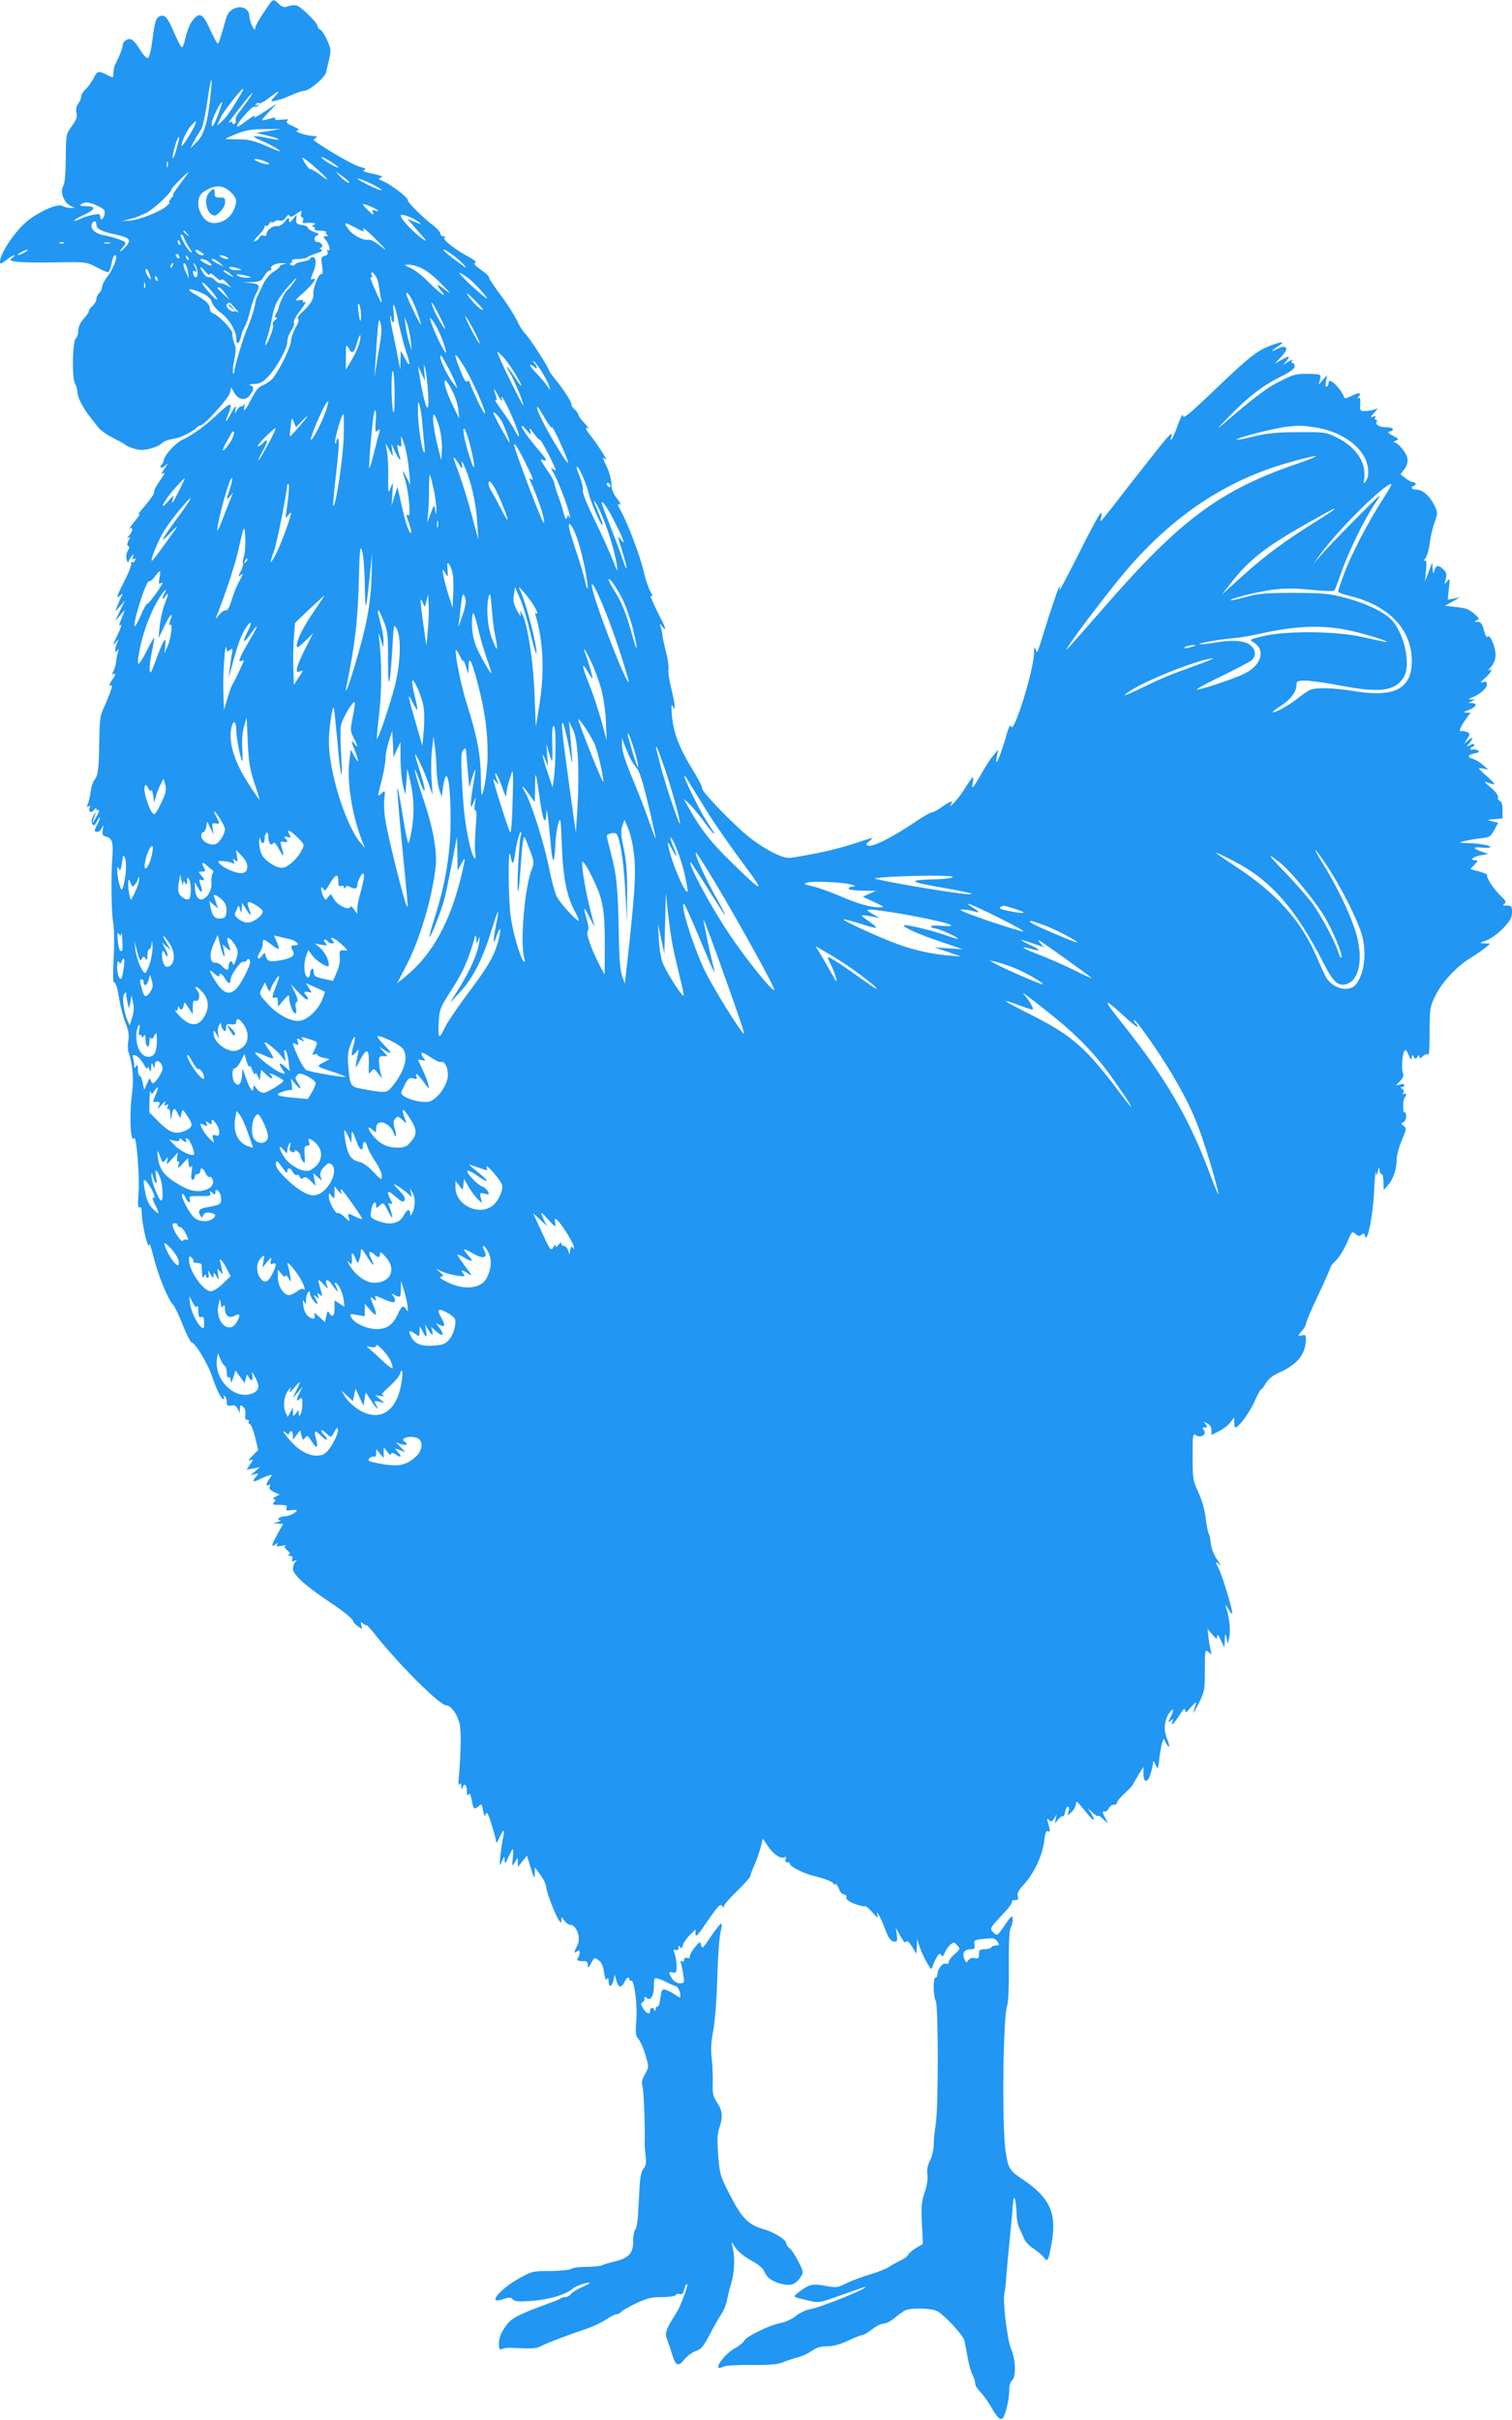 <?xml version="1.0" standalone="no"?>
<!DOCTYPE svg PUBLIC "-//W3C//DTD SVG 20010904//EN"
 "http://www.w3.org/TR/2001/REC-SVG-20010904/DTD/svg10.dtd">
<svg version="1.0" xmlns="http://www.w3.org/2000/svg"
 width="800pt" height="1280pt" viewBox="0 0 800 1280"
 preserveAspectRatio="xMidYMid meet">
<g transform="translate(0,1280) scale(0.1,-0.1)"
fill="#2196f3" stroke="none">
<path d="M1425 12778 c-46 -66 -75 -115 -75 -128 -1 -25 -29 33 -30 61 -1 71
-103 66 -123 -6 -32 -112 -39 -135 -45 -135 -4 0 -22 34 -41 75 -37 83 -55 93
-90 49 -19 -24 -32 -58 -45 -116 -4 -16 -10 -28 -14 -28 -4 0 -23 36 -42 80
-34 79 -47 94 -74 84 -21 -8 -27 -28 -40 -128 -6 -50 -17 -91 -23 -93 -7 -3
-24 15 -39 39 -35 57 -52 70 -75 57 -11 -5 -19 -17 -19 -25 0 -15 -20 -67 -41
-106 -5 -10 -9 -29 -9 -43 0 -29 0 -29 -36 -10 -42 22 -51 19 -69 -19 -9 -18
-27 -44 -41 -57 -13 -12 -24 -30 -24 -39 0 -8 -7 -26 -16 -38 -10 -15 -14 -32
-9 -49 5 -20 -1 -37 -25 -70 -31 -43 -31 -44 -32 -171 -1 -84 -5 -134 -14
-147 -17 -28 3 -85 36 -102 l25 -13 -23 0 c-13 0 -32 5 -43 11 -23 12 -102
-20 -173 -71 -66 -48 -156 -177 -156 -225 0 -13 7 -11 33 9 19 15 38 26 42 26
5 0 0 -6 -10 -14 -17 -13 -16 -14 21 -20 22 -4 114 -6 204 -4 163 3 166 3 218
-24 30 -16 58 -28 63 -28 5 0 11 12 15 28 11 51 15 62 24 62 16 0 -9 -70 -39
-109 -17 -21 -31 -48 -31 -59 0 -11 -7 -25 -15 -32 -8 -7 -15 -21 -15 -31 0
-11 -9 -27 -20 -36 -11 -10 -20 -23 -20 -29 0 -6 -12 -24 -27 -40 -17 -18 -28
-41 -29 -62 0 -19 -6 -37 -12 -41 -18 -11 -23 -204 -6 -237 8 -14 14 -37 14
-50 0 -25 29 -82 64 -126 11 -14 31 -40 44 -56 12 -16 48 -43 80 -58 31 -16
59 -31 62 -34 12 -13 63 -30 89 -30 35 0 93 19 106 35 6 6 21 14 35 18 14 3
35 8 47 10 28 7 84 36 101 53 7 8 18 14 23 14 20 0 150 145 156 173 l6 28 18
-31 c23 -37 61 -40 83 -8 21 29 20 45 -1 51 -10 3 -1 5 20 6 30 1 47 9 71 34
46 46 106 153 106 188 0 17 9 44 20 59 11 16 18 35 15 43 -4 8 12 37 34 65 23
29 34 49 24 45 -10 -4 -14 -2 -10 4 4 6 -4 8 -21 5 -25 -4 -23 -1 21 38 52 46
79 84 52 74 -13 -5 -13 -2 0 30 20 46 20 86 0 86 -8 0 -15 -4 -15 -9 0 -5 -18
-11 -40 -15 -22 -3 -40 -11 -40 -16 0 -5 -8 -6 -17 -3 -11 4 -13 8 -5 11 7 2
10 8 6 13 -3 5 12 9 33 9 22 0 43 4 49 9 5 5 26 14 48 21 28 9 35 15 25 21
-10 6 -10 9 -2 9 7 0 10 7 7 15 -4 8 -14 15 -23 15 -22 0 -23 27 -2 35 12 5 7
10 -17 18 -19 7 -33 17 -33 22 1 6 -13 12 -31 15 -28 4 -33 9 -31 30 l3 25
-20 -24 c-18 -21 -20 -21 -20 -5 0 16 -4 15 -23 -8 -13 -17 -30 -26 -41 -24
-23 3 -56 -22 -56 -42 0 -9 -6 -12 -15 -8 -9 3 -18 -1 -21 -8 -3 -8 -13 -17
-21 -20 -14 -6 -14 -4 -2 11 8 9 22 25 32 35 9 10 17 23 17 29 0 5 4 8 9 5 5
-3 12 1 15 10 3 8 10 13 15 9 5 -3 12 -1 15 4 3 5 14 7 25 4 12 -3 24 3 34 17
10 14 16 17 19 9 3 -9 13 -7 35 9 30 21 31 21 26 2 -3 -11 0 -20 6 -20 5 0 8
-7 4 -16 -4 -10 -1 -15 8 -14 8 1 25 2 39 1 20 -1 22 -3 10 -11 -11 -7 -11
-10 -2 -10 7 0 10 -4 7 -10 -4 -6 8 -10 30 -10 20 0 34 -4 31 -9 -4 -5 0 -12
6 -14 7 -3 5 -6 -6 -6 -17 -1 -18 -3 -4 -18 19 -22 31 -66 15 -56 -6 4 -8 0
-4 -9 4 -11 -1 -18 -15 -21 -18 -5 -20 -11 -14 -51 6 -35 4 -46 -6 -46 -14 0
-45 -84 -40 -107 4 -21 -17 -56 -56 -91 -22 -20 -32 -36 -25 -38 7 -4 3 -19
-13 -47 -13 -23 -24 -54 -24 -69 0 -33 -72 -177 -103 -206 -12 -11 -34 -25
-49 -31 -19 -7 -37 -29 -58 -71 -31 -62 -46 -77 -36 -37 3 12 3 16 0 10 -3 -7
-11 -13 -18 -13 -7 0 -18 -10 -24 -22 -11 -21 -11 -21 -6 7 4 25 1 23 -21 -17
-30 -56 -40 -63 -19 -13 28 68 17 72 -44 14 -65 -63 -139 -118 -195 -144 -37
-17 -97 -82 -101 -110 -1 -8 -5 -18 -9 -21 -18 -18 -4 -25 15 -8 21 18 20 17
-2 -15 -13 -19 -19 -31 -12 -27 19 12 14 -1 -18 -45 -16 -23 -27 -46 -24 -51
3 -5 -18 -37 -47 -71 -30 -34 -45 -55 -34 -47 11 8 2 -7 -20 -34 -22 -28 -34
-46 -27 -42 18 11 15 -14 -5 -37 -11 -12 -12 -17 -4 -12 10 6 12 4 5 -6 -12
-20 -14 -39 -3 -39 5 0 3 -10 -4 -22 -9 -15 -11 -32 -7 -48 5 -14 8 -20 9 -14
1 5 8 19 16 30 15 18 15 18 8 0 -4 -13 -3 -17 5 -12 8 5 10 2 6 -8 -3 -9 -11
-13 -17 -9 -6 3 -7 1 -3 -5 4 -6 -11 -47 -34 -91 -45 -90 -48 -100 -23 -80 15
13 15 12 5 -8 -7 -12 -16 -34 -22 -50 l-10 -28 26 30 26 30 -27 -55 -26 -55
26 30 26 30 -15 -39 c-19 -46 -19 -49 -5 -41 5 4 -4 -22 -21 -57 -24 -48 -26
-57 -10 -38 19 22 20 22 11 3 -6 -12 -11 -30 -11 -40 0 -15 2 -16 11 -3 8 11
8 9 3 -10 -4 -14 -9 -37 -10 -51 -1 -14 -7 -36 -14 -49 -8 -15 -8 -20 -1 -16
15 10 13 -5 -4 -28 -17 -23 -20 -40 -5 -31 10 6 -12 -56 -47 -132 -13 -29 -17
-68 -18 -173 -2 -140 -6 -172 -26 -196 -6 -8 -14 -27 -16 -42 -8 -51 -11 -67
-19 -86 -6 -15 -4 -17 6 -11 9 5 11 4 6 -3 -13 -22 6 -37 21 -17 7 11 13 13
13 6 0 -7 5 -9 11 -5 6 3 3 -9 -6 -27 -20 -38 -32 -53 -22 -26 17 42 17 50 2
24 -11 -18 -13 -33 -7 -44 8 -14 12 -12 25 13 9 16 16 25 16 19 0 -5 -6 -21
-14 -35 -18 -32 -18 -40 0 -40 9 0 20 10 25 23 9 18 9 17 4 -10 -5 -28 -2 -33
20 -39 30 -7 37 -35 30 -114 -7 -91 -5 -286 4 -332 5 -24 7 -92 5 -153 -7
-167 -7 -167 5 -174 6 -4 16 -40 22 -81 7 -41 22 -100 34 -130 16 -40 20 -66
15 -95 -4 -22 -3 -49 1 -60 21 -56 29 -143 19 -215 -16 -117 -9 -272 11 -240
12 19 30 -212 23 -295 -5 -58 -3 -76 5 -71 8 5 12 -5 12 -31 1 -65 38 -213 41
-162 0 8 11 -28 24 -79 24 -95 78 -223 101 -243 7 -6 30 -53 50 -105 21 -52
42 -94 48 -94 17 -1 84 -110 105 -172 27 -78 51 -128 63 -128 5 0 6 5 2 12 -4
7 -3 8 4 4 7 -4 12 -18 12 -31 0 -19 4 -23 24 -19 16 3 26 -2 34 -19 l11 -22
0 24 c1 20 3 22 17 10 10 -8 14 -23 12 -41 -3 -19 0 -28 9 -28 8 0 12 -4 9 -9
-4 -5 -1 -11 6 -13 7 -3 19 -34 28 -71 l16 -66 -30 -31 c-21 -21 -25 -29 -12
-24 18 7 18 6 0 -21 l-19 -28 35 6 35 7 -25 -22 -25 -21 23 6 c22 5 23 4 8
-12 -24 -26 -19 -33 12 -18 15 8 38 18 51 22 23 7 23 7 7 -16 -19 -27 -21 -43
-4 -33 7 5 9 2 5 -9 -4 -11 3 -20 23 -29 l29 -13 -22 -12 c-12 -7 -16 -12 -8
-13 11 0 11 -3 1 -15 -11 -13 -7 -15 30 -15 35 0 41 -3 36 -16 -5 -13 -1 -15
24 -12 16 3 30 2 30 0 0 -12 -38 -31 -62 -32 -27 0 -50 -19 -26 -21 7 -1 2 -5
-12 -9 l-25 -8 27 -1 26 -1 -29 -52 c-33 -61 -36 -76 -12 -57 14 12 15 12 9 0
-7 -10 -2 -12 25 -7 19 3 28 3 21 0 -9 -4 -7 -11 8 -24 15 -13 17 -19 8 -23
-8 -3 -6 -6 6 -6 12 -1 16 -6 12 -17 -5 -12 -2 -15 11 -10 15 6 16 5 6 -5 -7
-7 -13 -24 -13 -38 0 -29 71 -93 190 -172 74 -48 130 -94 130 -107 0 -4 11
-15 24 -24 23 -17 24 -17 18 5 -5 20 -4 20 11 8 9 -7 17 -10 17 -7 0 4 22 -21
50 -56 125 -157 337 -368 371 -368 24 0 57 -44 70 -94 10 -37 8 -156 -4 -295
-3 -26 -1 -38 4 -30 6 10 9 7 10 -11 1 -17 3 -19 6 -7 8 29 23 19 23 -15 0
-22 3 -29 9 -20 6 10 11 2 16 -24 9 -53 14 -58 35 -39 18 16 19 15 26 -21 6
-31 9 -35 14 -19 5 15 12 4 28 -45 11 -36 23 -76 25 -90 3 -23 5 -22 21 14 21
47 28 43 17 -9 -5 -22 -11 -65 -14 -95 -5 -53 -5 -54 8 -25 14 29 14 30 15 5
1 -21 4 -19 20 18 11 23 21 42 23 42 3 0 3 -21 0 -47 -4 -47 -4 -47 11 -23
l15 25 1 -25 0 -25 24 30 24 30 20 -65 c18 -56 21 -60 21 -31 l1 34 30 -41
c17 -23 30 -51 30 -63 0 -23 46 -144 66 -174 14 -19 14 -19 14 0 0 18 1 18 16
-3 8 -12 21 -22 28 -22 37 0 62 -70 40 -111 -18 -35 -18 -45 -1 -30 11 8 14 7
14 -7 0 -9 -4 -23 -10 -29 -9 -13 3 -17 41 -16 6 1 12 -9 12 -21 1 -18 4 -16
18 11 17 31 18 31 39 15 16 -12 25 -32 29 -65 5 -32 10 -44 15 -35 6 9 9 7 9
-9 0 -35 17 -36 25 0 l7 32 10 -33 c10 -37 27 -38 43 -4 10 23 25 30 25 11 0
-5 4 -8 9 -5 16 10 34 -123 28 -207 -6 -70 -4 -84 11 -102 10 -11 27 -49 37
-84 19 -64 19 -64 -3 -103 -15 -28 -19 -45 -13 -61 7 -19 15 -222 12 -302 -1
-11 2 -42 5 -68 5 -37 2 -52 -11 -67 -11 -13 -18 -42 -21 -97 -2 -43 -6 -109
-8 -147 -2 -37 -9 -73 -15 -79 -6 -6 -11 -34 -11 -62 0 -63 -23 -88 -95 -106
-27 -6 -58 -15 -67 -20 -10 -5 -48 -9 -86 -9 -37 0 -73 -5 -78 -10 -6 -6 -55
-11 -110 -12 -97 0 -101 -1 -173 -42 -68 -38 -132 -99 -118 -112 3 -3 22 -1
42 6 30 10 38 9 48 -2 10 -11 31 -13 102 -8 91 7 181 34 216 65 15 15 89 39
89 29 0 -1 -19 -12 -42 -22 -24 -10 -49 -26 -57 -35 -7 -10 -21 -17 -31 -17
-9 0 -19 -3 -23 -6 -3 -4 -34 -17 -69 -29 -169 -63 -193 -76 -226 -124 -22
-32 -32 -58 -32 -85 0 -33 3 -37 18 -30 9 4 29 7 45 6 116 -6 134 -5 162 10
30 16 144 59 245 93 30 10 74 31 97 47 23 15 48 28 57 28 8 0 18 5 22 11 3 6
38 26 77 45 59 28 83 34 139 34 37 0 70 5 73 11 4 6 13 8 21 5 9 -3 17 2 20
12 3 9 8 23 10 31 3 8 7 12 10 9 2 -3 -4 -27 -14 -54 -28 -72 -29 -75 -57
-119 -43 -69 -48 -87 -35 -120 6 -16 18 -51 26 -77 19 -63 32 -68 66 -27 16
19 43 39 61 44 26 9 40 25 72 87 22 42 50 91 62 109 13 19 25 50 29 69 3 19
13 60 22 90 18 59 22 134 9 189 l-7 34 23 -34 c13 -19 48 -47 81 -65 41 -22
63 -41 72 -62 13 -33 49 -55 102 -65 39 -8 66 4 88 39 16 24 16 28 -12 82 -15
31 -36 63 -46 70 -10 7 -18 20 -18 27 0 18 -62 57 -116 73 -84 24 -118 58
-179 177 -55 106 -57 114 -65 215 -6 81 -5 114 6 145 20 58 17 91 -12 134 -21
33 -25 49 -23 103 1 34 -1 92 -5 128 -6 47 -4 88 7 145 9 46 19 164 22 280 3
110 11 219 17 243 6 23 8 45 5 48 -3 3 -27 -27 -54 -66 -42 -64 -48 -70 -53
-50 -5 23 -6 23 -33 -9 -15 -18 -27 -39 -27 -48 0 -9 -6 -13 -15 -9 -9 3 -15
0 -15 -10 0 -9 -5 -12 -12 -8 -7 5 -9 2 -6 -8 4 -9 10 -36 13 -62 7 -44 6 -46
-18 -46 -15 0 -31 9 -41 25 -21 32 -20 38 4 32 17 -4 20 0 20 33 0 21 -5 51
-10 65 -9 23 -8 26 5 21 10 -3 15 1 15 12 0 13 2 14 9 4 6 -11 10 -8 14 10 4
13 20 37 37 53 l30 29 0 -24 c0 -18 12 -7 51 51 69 100 80 113 91 97 6 -10 8
-10 8 0 0 6 31 43 70 80 38 37 70 73 70 79 0 6 10 32 22 59 12 27 26 69 33 94
l11 45 28 -41 c28 -42 69 -69 88 -57 7 4 9 0 5 -10 -4 -11 -1 -17 8 -17 8 0
15 -4 15 -10 0 -12 74 -50 120 -61 58 -13 110 -33 110 -42 0 -5 4 -6 9 -3 5 3
14 -8 20 -24 5 -17 17 -30 26 -30 9 0 15 -7 13 -16 -2 -11 12 -21 44 -34 26
-10 50 -15 53 -12 3 4 22 -11 41 -33 20 -24 31 -32 28 -20 -16 47 15 -4 36
-60 21 -59 33 -75 58 -75 9 0 11 10 7 38 l-6 37 24 -44 c16 -29 26 -40 32 -32
5 9 15 0 31 -26 l23 -38 2 40 1 40 13 -40 c7 -22 24 -60 38 -84 24 -41 25 -42
32 -20 4 13 14 35 22 48 12 18 17 21 24 10 6 -10 10 -7 17 11 5 14 18 33 29
43 19 16 21 16 38 -3 17 -19 16 -20 -14 -46 -17 -14 -31 -33 -31 -41 0 -9 -6
-13 -15 -9 -17 6 -45 -29 -45 -56 0 -10 -4 -18 -10 -18 -14 0 -13 -96 1 -122
14 -27 15 -558 0 -653 -6 -38 -11 -89 -11 -113 0 -23 -9 -60 -20 -81 -13 -27
-17 -49 -13 -74 3 -22 -2 -56 -15 -93 -16 -50 -19 -76 -14 -166 l5 -107 -36
-21 c-19 -12 -38 -27 -41 -35 -3 -8 -20 -21 -38 -30 -18 -8 -47 -24 -65 -36
-18 -11 -64 -29 -103 -40 -39 -12 -94 -32 -122 -46 -47 -24 -53 -24 -113 -13
-67 13 -86 7 -144 -38 -28 -22 -31 -20 64 -42 48 -11 55 -10 173 33 67 24 122
43 122 41 0 -13 -247 -112 -298 -119 -18 -3 -50 -18 -70 -34 -20 -16 -55 -33
-77 -37 -59 -10 -182 -69 -197 -94 -7 -12 -30 -30 -50 -41 -37 -19 -88 -76
-88 -97 0 -9 7 -9 27 0 17 7 78 10 153 9 91 -1 134 3 160 13 19 9 54 20 76 26
23 5 58 21 78 35 26 18 50 25 84 25 31 0 68 10 110 30 35 17 70 30 77 30 7 0
29 14 50 30 21 17 48 30 61 30 13 0 38 13 56 29 18 15 43 33 55 40 30 15 138
14 171 -3 39 -20 140 -129 145 -157 3 -13 10 -53 17 -89 6 -35 18 -77 26 -92
8 -15 14 -35 14 -46 0 -10 12 -29 26 -43 14 -13 38 -47 55 -75 36 -64 53 -79
66 -62 15 19 33 101 33 146 0 23 6 45 15 52 22 18 19 111 -5 165 -20 43 -46
260 -36 294 3 9 8 48 10 86 3 39 10 117 16 175 6 58 14 141 17 185 5 61 8 73
14 50 4 -16 7 -51 8 -77 0 -25 7 -59 15 -75 8 -15 19 -40 25 -55 6 -15 28 -38
50 -52 21 -14 46 -35 54 -46 20 -28 25 -18 42 81 27 152 -11 235 -150 329 -75
50 -81 60 -95 155 -19 136 -13 711 9 767 6 16 10 104 9 210 -1 128 2 190 11
206 7 13 11 33 9 45 -3 18 -10 12 -42 -36 -39 -57 -40 -58 -59 -39 -22 22 -24
19 57 106 25 26 43 52 40 57 -3 5 4 9 16 9 17 0 20 4 15 20 -5 16 4 32 35 66
52 57 96 152 105 226 5 43 10 56 20 52 11 -5 12 1 5 28 -13 42 -12 44 2 30 10
-10 15 -7 26 10 l13 23 -5 -25 -5 -25 18 22 c10 12 21 19 25 16 3 -3 9 8 12
25 4 18 11 29 16 26 5 -3 6 -15 2 -27 -7 -22 -6 -22 14 -3 12 10 22 28 24 40
3 21 3 21 21 1 10 -11 29 -35 44 -53 30 -39 42 -36 17 5 l-18 28 27 -24 c15
-14 27 -21 27 -16 0 5 12 -2 26 -16 l27 -24 -18 34 c-12 24 -13 32 -3 29 7 -3
18 5 24 16 5 12 18 20 27 20 9 -1 17 4 17 11 0 7 17 28 38 47 21 19 42 41 46
49 4 8 18 32 31 54 l25 40 0 -37 c0 -51 23 -50 38 1 7 21 12 47 13 57 0 14 4
11 13 -10 13 -28 13 -27 20 33 4 34 11 72 15 84 l8 21 12 -23 c20 -36 23 -18
5 24 -18 44 -14 94 11 132 23 35 30 21 9 -19 -16 -30 -16 -32 0 -19 14 12 16
12 10 -3 -12 -31 6 -15 36 31 21 34 30 42 30 28 1 -17 6 -15 31 15 28 31 30
32 24 10 -16 -54 -14 -53 17 10 31 62 33 70 33 177 0 108 1 111 19 95 18 -16
18 -16 13 3 -3 11 -9 43 -12 70 l-6 50 25 -30 c23 -26 26 -27 26 -10 0 13 7 7
19 -20 l19 -40 2 40 c2 39 3 39 10 10 l7 -30 8 40 c7 36 -1 101 -20 160 -3 11
3 4 14 -15 11 -19 20 -30 21 -25 1 24 -52 199 -71 237 -20 39 -20 41 -3 28 18
-15 18 -14 1 10 -26 37 -39 71 -42 106 -1 17 -6 37 -10 43 -4 7 -11 44 -16 84
-5 42 -21 97 -39 135 -28 61 -30 71 -30 188 0 120 1 124 19 112 26 -16 58 7
40 28 -9 11 -8 14 6 14 15 0 16 2 4 17 -13 15 -12 15 9 4 14 -7 22 -21 22 -37
l0 -24 39 20 c22 10 49 31 60 46 l21 27 0 -27 c0 -14 3 -26 6 -26 18 0 74 76
100 134 16 36 32 66 35 66 4 0 16 15 27 34 13 22 37 42 68 55 97 43 139 94
143 170 1 29 -1 33 -19 28 -25 -6 -25 -2 0 25 11 12 20 29 20 37 0 8 29 77 65
152 36 76 65 142 65 147 0 4 13 21 29 36 17 16 42 57 57 92 26 61 28 63 45 48
15 -13 22 -14 33 -5 11 10 15 8 18 -6 11 -45 41 99 48 227 3 74 8 124 10 110
2 -24 3 -24 10 5 6 24 8 26 9 8 0 -13 6 -23 11 -23 6 0 10 -19 10 -42 l1 -43
24 28 c27 30 45 85 45 137 0 19 12 64 27 99 25 59 26 64 10 76 -15 11 -16 13
-2 19 8 3 15 17 15 31 0 15 -4 24 -9 21 -10 -7 -9 70 2 80 11 12 8 26 -5 18
-7 -5 -8 -3 -3 6 4 7 2 16 -6 21 -10 6 -11 9 -1 9 6 0 12 5 12 11 0 6 -9 8
-22 3 l-23 -6 24 25 c14 16 20 30 15 38 -10 16 -6 98 6 118 6 12 11 8 23 -19
11 -25 16 -29 16 -15 1 17 3 18 11 5 9 -13 11 -13 20 0 8 12 10 12 10 1 0 -11
4 -11 18 2 10 10 22 14 25 10 9 -9 11 11 11 142 1 104 3 114 34 175 35 69 114
153 186 195 22 14 55 36 71 49 l30 25 -30 1 c-29 1 -29 2 10 16 22 8 61 36 88
64 38 40 47 57 47 85 0 31 -3 35 -27 35 -21 0 -24 3 -13 10 12 7 7 16 -23 45
-36 35 -73 93 -69 107 1 4 -19 13 -44 19 l-45 12 22 23 c19 20 20 24 6 24 -34
0 -16 18 26 26 l42 7 -32 11 c-50 17 -53 29 -6 23 24 -3 45 -2 48 3 5 8 -64
20 -129 21 -37 1 -38 2 -14 9 14 4 53 11 85 15 55 6 60 9 79 45 l21 38 -31 8
c-31 8 -31 8 12 11 l42 4 0 44 c0 29 -5 45 -15 49 -8 3 -12 12 -9 19 3 9 -12
29 -38 51 -37 32 -39 35 -15 26 46 -16 45 -12 -8 36 -48 43 -49 44 -20 39 l30
-6 -30 26 c-16 14 -40 28 -52 31 -32 9 -28 21 9 29 26 6 29 9 15 17 -10 5 -22
6 -27 3 -6 -3 -10 -1 -10 4 0 6 5 11 10 11 6 0 10 5 10 10 0 7 -8 7 -22 -1
-22 -12 -22 -11 -5 8 24 28 21 40 -5 17 l-22 -19 17 27 c16 26 16 28 -1 36 -9
5 -23 7 -30 5 -17 -6 -5 23 25 65 l24 32 -23 1 c-19 0 -16 3 11 13 41 15 52
36 19 37 -22 0 -22 1 -3 9 l20 9 -20 1 c-18 1 -18 2 4 11 41 16 77 47 78 67 1
16 -3 19 -20 14 -18 -4 -16 0 11 22 31 27 45 55 20 40 -7 -4 -2 5 11 19 16 18
24 38 24 64 0 43 -31 113 -42 95 -4 -7 -12 8 -19 33 -10 36 -16 45 -34 46 -20
0 -20 1 -5 8 16 6 15 10 -14 36 -26 22 -46 30 -93 34 l-61 7 40 22 40 23 -33
-7 -32 -6 6 59 c6 54 5 57 -10 38 -15 -19 -15 -18 -7 12 8 27 5 35 -15 54 -25
24 -38 19 -47 -16 -3 -13 -5 -7 -7 15 l-2 35 -19 -50 -19 -50 5 58 c4 45 3 57
-7 51 -7 -4 -6 1 3 12 9 10 19 44 23 75 3 30 14 80 25 111 19 56 19 57 -1 97
-24 49 -62 81 -94 81 -13 0 -24 5 -24 10 0 6 5 10 10 10 6 0 10 5 10 10 0 6
-6 10 -14 10 -7 0 -25 9 -40 21 l-26 20 21 28 c12 17 19 38 16 55 -3 28 -50
85 -70 87 -7 0 -3 4 8 8 18 7 17 10 -15 26 -26 14 -31 20 -17 23 29 6 19 22
-15 22 -39 0 -63 13 -54 29 4 6 2 11 -4 11 -6 0 -8 5 -4 12 5 8 2 9 -12 4 -15
-6 -14 -2 6 20 22 24 22 26 5 19 -11 -5 -33 -9 -50 -9 -29 -1 -30 1 -28 37 2
28 -1 36 -10 31 -8 -5 -7 -2 2 9 18 22 0 22 -42 1 -17 -9 -32 -13 -34 -8 -17
49 -83 113 -83 80 0 -8 -4 -18 -10 -21 -6 -4 -8 7 -4 27 l5 33 -22 -25 -22
-25 7 28 c6 27 6 27 -46 29 -81 2 -88 0 -163 -37 -66 -32 -138 -86 -287 -214
-58 -51 -57 -48 22 33 97 100 175 159 273 207 45 23 67 39 67 51 0 10 -5 18
-11 18 -6 0 -7 6 -2 13 4 6 -6 3 -22 -7 -30 -19 -30 -19 -12 1 27 31 20 34
-20 11 l-38 -21 34 36 c25 27 32 40 24 48 -8 8 -19 6 -42 -5 -41 -21 -40 -14
2 13 40 26 22 27 -43 2 -70 -27 -110 -58 -296 -236 -136 -130 -164 -153 -165
-133 0 13 -11 -7 -26 -47 -25 -71 -47 -108 -36 -64 5 21 2 20 -26 -11 -17 -19
-99 -123 -183 -230 -182 -235 -171 -222 -162 -185 13 58 -16 10 -122 -201 -58
-115 -103 -199 -99 -186 3 12 4 22 1 22 -3 0 -28 -73 -57 -162 -67 -214 -60
-197 -69 -173 -7 15 -9 10 -9 -21 -2 -90 -107 -428 -121 -388 -5 14 -11 4 -24
-41 -33 -117 -67 -194 -51 -112 l7 32 -26 -30 c-14 -16 -40 -56 -58 -88 -51
-90 -59 -98 -52 -59 4 17 4 32 2 32 -3 0 -21 -26 -41 -57 -19 -32 -48 -69 -63
-83 -16 -14 -22 -17 -15 -7 20 26 -1 21 -45 -11 -22 -16 -46 -29 -54 -29 -8 0
-53 -26 -99 -58 -110 -74 -215 -127 -237 -118 -14 5 -13 9 7 25 13 11 17 18 9
15 -8 -2 -58 -18 -110 -35 -82 -26 -204 -53 -316 -69 -38 -6 -122 35 -210 101
-74 55 -267 253 -259 266 3 5 -20 50 -51 100 -69 111 -102 197 -109 287 -4 47
-2 62 4 48 9 -20 10 -20 10 1 1 11 -8 54 -18 95 -10 41 -17 86 -14 100 2 14
-3 54 -13 90 -9 35 -18 75 -19 89 -1 14 -6 34 -10 45 -7 20 -6 20 9 1 23 -28
20 -11 -8 43 -13 25 -30 60 -37 76 -7 17 -15 34 -17 39 -3 5 0 6 7 2 6 -4 3 8
-8 26 -10 18 -27 67 -36 108 -19 82 -83 251 -120 317 -18 32 -19 40 -7 35 9
-3 4 9 -13 30 -20 26 -29 49 -30 80 -1 24 -12 63 -24 88 -25 53 -26 56 -4 39
15 -13 -60 102 -94 142 -16 20 -17 32 0 23 6 -4 -3 9 -20 27 -18 19 -33 40
-33 45 0 6 -9 19 -20 29 -11 10 -18 20 -16 23 6 6 -38 77 -83 132 -20 24 -36
47 -36 50 0 13 -106 178 -126 195 -12 11 -32 43 -44 70 -13 28 -52 89 -88 137
-36 48 -63 89 -60 92 3 3 -16 20 -41 38 -33 23 -42 34 -32 38 10 3 -2 14 -37
33 -70 37 -141 94 -125 100 8 3 6 6 -4 6 -10 1 -18 8 -18 15 0 8 -17 27 -37
43 -50 36 -139 125 -136 135 4 11 -88 82 -127 98 -29 12 -30 15 -14 21 14 5 1
10 -44 20 -43 9 -57 15 -45 20 13 5 7 10 -27 18 -34 10 -174 90 -240 139 -2 2
2 7 10 12 11 7 8 10 -15 11 -38 1 -109 27 -80 29 14 1 6 8 -24 22 -34 15 -41
22 -30 30 10 7 1 8 -29 5 -27 -3 -40 -1 -36 5 4 6 -2 8 -15 4 -68 -19 -67 -20
-21 29 l45 48 -64 -43 c-35 -23 -60 -37 -56 -30 10 16 -5 8 -53 -28 -18 -14
-34 -23 -37 -21 -9 10 78 110 91 105 7 -3 16 0 20 6 5 7 2 8 -6 3 -9 -5 -11
-4 -6 4 4 6 12 9 17 5 5 -3 26 8 47 24 56 43 70 49 38 14 -23 -25 -25 -30 -10
-27 11 2 21 4 24 6 3 1 10 3 15 4 6 0 32 11 59 23 27 12 56 22 66 22 27 0 110
70 116 99 3 14 10 47 17 73 9 42 8 53 -13 97 -12 28 -29 52 -36 55 -8 3 -14
11 -14 19 0 14 -74 89 -104 105 -13 6 -29 6 -48 0 -24 -9 -33 -7 -52 11 -28
26 -31 26 -51 -1z m-310 -470 c-14 -147 -34 -218 -72 -257 l-36 -36 18 35 c10
19 26 46 36 60 11 16 24 71 35 148 19 134 31 164 19 50z m154 -15 c-54 -89
-68 -109 -93 -133 l-27 -24 17 39 c14 33 109 155 121 155 3 0 -6 -17 -18 -37z
m42 -25 c-17 -24 -39 -54 -50 -67 -10 -14 -17 -30 -14 -37 2 -7 0 -15 -6 -19
-6 -3 -11 -1 -11 5 0 6 -5 8 -12 4 -15 -9 -14 -8 61 89 59 75 78 90 32 25z
m-150 -55 c-9 -27 -22 -57 -28 -68 -12 -19 -12 -19 -13 3 0 20 45 112 55 112
2 0 -4 -21 -14 -47z m-128 -70 c-12 -33 -73 -128 -73 -115 0 22 30 86 52 109
26 28 29 29 21 6z m387 -36 l-65 -10 63 -15 c74 -18 76 -29 2 -13 -83 18 -100
13 -39 -12 50 -21 112 -57 98 -57 -4 0 -39 14 -80 32 -59 25 -87 31 -142 31
-37 0 -66 1 -64 3 2 2 29 15 61 27 44 18 77 24 144 24 l87 1 -65 -11z m-485
-92 c-9 -32 -18 -55 -21 -52 -3 3 2 30 11 62 9 31 19 54 22 51 3 -2 -3 -30
-12 -61z m785 -150 c20 -22 15 -21 -24 9 -27 20 -51 34 -54 31 -5 -5 -42 49
-42 61 0 8 89 -67 120 -101z m30 80 c22 -14 40 -28 40 -30 0 -7 -49 19 -75 39
-32 24 -8 18 35 -9z m-345 0 c23 -10 25 -13 10 -14 -11 0 -33 6 -50 14 -23 10
-25 13 -10 14 11 0 34 -6 50 -14z m-518 -27 c-3 -7 -5 -2 -5 12 0 14 2 19 5
13 2 -7 2 -19 0 -25z m68 -88 c-25 -33 -43 -60 -39 -60 4 0 -1 -9 -11 -20 -10
-11 -14 -20 -10 -20 5 0 0 -8 -11 -18 -31 -29 -145 -75 -193 -78 l-46 -4 52
14 c29 7 70 25 92 39 45 30 122 105 118 115 -2 6 83 91 91 92 2 0 -18 -27 -43
-60z m891 9 c11 -19 -29 7 -51 32 l-20 23 32 -23 c18 -12 35 -27 39 -32z m127
-15 c26 -14 47 -27 47 -29 0 -7 -54 16 -105 44 -53 29 -5 16 58 -15z m-750
-42 c31 -30 34 -50 11 -98 -19 -39 -59 -64 -103 -64 -71 0 -113 127 -54 165
60 40 101 39 146 -3z m-707 -71 c36 -17 41 -22 37 -45 -6 -28 -23 -36 -23 -11
0 13 -7 15 -37 9 -21 -4 -51 -13 -66 -21 -16 -8 -31 -12 -34 -10 -2 3 21 17
52 31 62 28 65 46 7 46 -28 0 -33 3 -22 10 22 14 40 12 86 -9z m1449 -5 c35
-15 51 -31 18 -19 -13 5 -15 3 -9 -13 5 -14 -1 -11 -23 10 -44 42 -41 45 14
22z m246 -77 c24 -19 24 -19 -16 -3 l-40 16 25 -28 c13 -16 38 -44 55 -63 19
-22 23 -29 9 -20 -54 36 -124 110 -124 129 0 12 63 -10 91 -31z m-1701 -17 c0
-23 28 -37 103 -53 78 -17 86 -29 46 -70 -30 -32 -32 -22 -2 12 12 15 10 18
-24 32 -21 8 -57 18 -80 22 -46 7 -77 34 -67 59 8 22 24 20 24 -2z m1374 -18
c26 -14 45 -21 42 -15 -19 30 16 4 69 -51 56 -57 57 -59 15 -27 -24 19 -50 33
-58 31 -28 -6 -81 20 -107 54 -31 41 -25 42 39 8z m-893 -31 c13 -16 12 -17
-3 -4 -17 13 -22 21 -14 21 2 0 10 -8 17 -17z m-18 -20 c3 -10 16 -34 28 -53
18 -27 19 -32 5 -21 -21 18 -60 91 -47 91 5 0 11 -8 14 -17z m-19 -29 c3 -8 2
-12 -4 -9 -6 3 -10 10 -10 16 0 14 7 11 14 -7z m-617 0 c-3 -3 -12 -4 -19 -1
-8 3 -5 6 6 6 11 1 17 -2 13 -5z m246 -1 c-7 -2 -21 -2 -30 0 -10 3 -4 5 12 5
17 0 24 -2 18 -5z m-453 -48 c-14 -8 -29 -14 -35 -14 -5 0 1 6 15 14 14 8 30
14 35 14 6 0 -1 -6 -15 -14z m936 0 c16 -12 16 -14 3 -15 -9 0 -22 7 -29 15
-16 19 0 19 26 0z m1330 -14 c21 -15 48 -39 59 -52 17 -20 15 -20 -20 6 -63
46 -97 75 -87 75 5 0 27 -13 48 -29z m-1446 -12 c0 -6 -4 -7 -10 -4 -5 3 -10
11 -10 16 0 6 5 7 10 4 6 -3 10 -11 10 -16z m48 -14 c-3 -3 -9 2 -12 12 -6 14
-5 15 5 6 7 -7 10 -15 7 -18z m202 15 c13 -9 13 -10 0 -10 -8 0 -22 5 -30 10
-13 9 -13 10 0 10 8 0 22 -5 30 -10z m-97 -24 c27 -21 20 -28 -13 -11 -16 9
-30 18 -30 20 0 10 25 4 43 -9z m58 -6 l24 -21 -32 16 c-32 15 -42 25 -24 25
5 0 19 -9 32 -20z m-248 -15 c-3 -9 -8 -14 -10 -11 -3 3 -2 9 2 15 9 16 15 13
8 -4z m82 -35 l5 -35 -14 30 c-18 35 -21 64 -6 49 5 -5 12 -25 15 -44z m50 0
c2 -32 -17 -37 -23 -5 -3 10 0 15 7 11 14 -9 14 0 0 27 -9 18 -9 20 1 10 7 -7
14 -26 15 -43z m458 43 c-13 -2 -23 -8 -23 -13 0 -4 -15 -17 -32 -27 -18 -11
-41 -37 -52 -59 -10 -21 -25 -52 -32 -67 -8 -16 -14 -35 -14 -42 0 -17 -26
-97 -45 -140 -18 -41 -65 -199 -66 -221 0 -13 -2 -14 -6 -6 -3 8 0 39 7 70 9
45 9 64 -1 87 -6 17 -11 39 -10 51 2 20 -69 94 -103 107 -9 4 -16 15 -16 25 0
23 -20 42 -80 76 -54 31 -27 35 38 6 30 -13 46 -28 53 -49 6 -16 25 -39 43
-52 43 -29 86 -98 86 -138 0 -40 16 -32 26 11 3 18 13 42 20 53 7 11 20 47 27
80 8 33 22 74 31 90 24 45 20 53 -26 58 l-43 4 48 1 c42 2 50 6 65 32 9 16 23
30 30 30 7 0 11 4 7 9 -8 14 26 31 60 29 23 0 25 -2 8 -5z m731 -23 c23 -11
68 -47 101 -81 56 -58 57 -60 15 -28 -42 32 -46 27 -11 -15 34 -41 -23 2 -74
54 -27 29 -68 61 -90 71 -39 18 -39 19 -11 19 16 0 48 -9 70 -20z m-1124 -31
c0 10 10 5 29 -13 17 -16 30 -23 33 -16 2 6 14 0 28 -16 l25 -27 -25 14 c-14
7 -30 12 -36 11 -6 -1 -19 7 -28 17 -10 11 -24 17 -30 15 -7 -3 -20 6 -30 20
-24 38 -19 45 9 11 14 -17 25 -24 25 -16z m150 31 c24 -8 24 -8 -7 -9 -17 -1
-35 4 -38 9 -7 11 9 11 45 0z m-466 -40 c7 -24 6 -24 -8 -6 -9 11 -16 27 -16
35 0 21 16 2 24 -29z m427 9 c19 -16 20 -18 4 -10 -34 17 -51 31 -39 31 7 0
22 -9 35 -21z m1270 -31 c41 -36 109 -116 78 -93 -62 48 -162 146 -134 131 17
-8 42 -25 56 -38z m-503 21 c8 -12 15 -36 17 -53 2 -17 6 -44 10 -61 11 -43 1
-30 -33 48 -17 37 -26 64 -20 61 7 -5 9 -1 5 9 -9 24 6 21 21 -4z m-678 1 c24
-8 24 -8 -5 -9 -16 0 -37 4 -45 9 -12 8 -11 10 5 9 11 -1 31 -5 45 -9z m-476
-16 c3 -8 2 -12 -4 -9 -6 3 -10 10 -10 16 0 14 7 11 14 -7z m716 -24 c-11 -16
-25 -32 -31 -35 -10 -7 -42 -72 -44 -90 0 -5 -6 -20 -13 -32 -10 -18 -10 -23
0 -23 6 0 4 -6 -7 -13 -10 -8 -15 -19 -11 -25 4 -6 -3 -34 -15 -62 -25 -59
-35 -62 -15 -4 8 21 19 67 25 102 13 70 30 102 87 168 45 51 55 57 24 14z
m-783 -22 c-3 -7 -5 -2 -5 12 0 14 2 19 5 13 2 -7 2 -19 0 -25z m383 -62 c-1
-6 -19 9 -40 33 -22 24 -40 49 -40 55 1 6 19 -9 40 -33 22 -24 40 -49 40 -55z
m41 32 l22 -33 -31 29 c-34 32 -37 36 -23 36 5 0 20 -15 32 -32z m1364 -87
c-7 -6 -52 37 -78 74 -14 21 -4 15 31 -19 28 -28 49 -52 47 -55z m-351 -3 c15
-39 25 -72 23 -74 -4 -5 -77 147 -77 160 0 26 32 -24 54 -86z m-958 10 c16
-18 22 -27 13 -20 -9 6 -19 9 -22 5 -4 -3 -16 2 -27 12 -18 16 -15 30 6 35 0
0 13 -14 30 -32z m664 -32 c0 -51 -6 -43 -14 19 -4 34 -3 45 4 35 5 -8 10 -33
10 -54z m415 -6 c19 -38 33 -70 31 -70 -7 0 -53 79 -65 113 -19 49 -2 28 34
-43z m-215 -42 c11 -51 29 -120 40 -152 24 -70 20 -84 -9 -29 l-20 38 -2 -50
-1 -50 -10 50 c-5 28 -18 90 -28 139 -11 49 -18 91 -15 94 3 3 5 -2 5 -11 0
-9 4 -18 10 -22 5 -3 7 15 3 47 -9 81 6 51 27 -54z m406 -53 c19 -38 28 -61
19 -50 -9 11 -32 52 -51 90 -19 39 -28 61 -19 50 9 -11 32 -51 51 -90z m-504
-43 c-7 -37 -16 -94 -21 -127 l-10 -60 5 75 c15 231 17 247 27 212 7 -22 6
-54 -1 -100z m161 7 l6 -54 -14 43 c-7 23 -16 64 -19 90 l-6 47 14 -36 c7 -19
16 -60 19 -90z m130 84 c23 -37 57 -126 57 -147 -1 -14 -45 70 -70 134 -23 59
-19 64 13 13z m-402 -99 c-6 -22 -24 -61 -41 -89 l-30 -50 0 70 c0 62 2 67 13
46 18 -36 30 -31 45 22 7 27 16 47 18 44 3 -3 1 -22 -5 -43z m771 -83 c32 -38
94 -141 85 -141 -3 0 -19 23 -37 50 -35 55 -54 70 -22 18 23 -38 76 -167 71
-172 -2 -2 -36 62 -74 141 -39 78 -67 143 -63 143 3 0 21 -18 40 -39z m-296
-54 c14 -27 29 -60 35 -75 l9 -27 -20 25 c-26 30 -70 119 -70 140 0 13 1 13
11 0 5 -8 21 -37 35 -63z m78 17 c42 -68 120 -243 112 -251 -5 -6 -52 89 -78
156 -6 18 -11 22 -17 13 -5 -8 -17 12 -34 55 -41 104 -36 111 17 27z m410 -26
c18 -29 37 -64 41 -78 l7 -25 -18 25 c-9 14 -35 44 -58 68 -22 23 -36 42 -30
42 5 0 15 -5 22 -12 7 -7 12 -8 12 -2 0 5 -5 15 -12 22 -7 7 -9 12 -5 12 4 0
22 -24 41 -52z m-599 -118 c9 -141 -19 -76 -48 110 l-6 35 19 -40 19 -40 -4
50 c-4 46 -4 47 5 15 5 -19 12 -78 15 -130z m-177 -15 c0 -71 -3 -99 -8 -80
-11 43 -11 235 0 210 5 -11 8 -69 8 -130z m307 24 c14 -27 28 -70 30 -97 l5
-47 -34 70 c-58 120 -59 189 -1 74z m261 -49 c3 0 2 5 -1 10 -3 6 -4 10 -1 10
13 0 101 -199 91 -208 -2 -2 -12 13 -23 35 -11 21 -41 67 -67 102 -25 35 -41
60 -35 56 9 -5 10 -1 5 16 -16 51 -16 53 5 17 11 -21 23 -38 26 -38z m-935
-63 c-20 -56 -70 -151 -77 -144 -2 2 8 33 22 68 55 134 93 188 55 76z m514
-61 c3 -39 8 -91 11 -116 3 -29 1 -40 -4 -30 -13 21 -32 160 -31 223 1 46 2
48 9 23 5 -16 12 -61 15 -100z m651 26 c19 -31 34 -50 34 -42 0 8 21 -30 45
-84 25 -55 43 -101 41 -103 -9 -10 -145 223 -161 277 -10 35 3 19 41 -48z
m-898 -12 c-4 -52 -2 -58 11 -47 12 10 13 8 7 -13 -4 -14 -17 -62 -28 -108
-11 -45 -22 -81 -24 -79 -4 4 13 223 22 275 8 54 17 36 12 -28z m669 -3 c17
-34 44 -107 38 -107 -4 0 -85 147 -85 156 0 13 32 -20 47 -49z m-839 -89 c-5
-119 -43 -366 -55 -354 -2 2 3 62 11 133 19 162 23 223 14 223 -5 0 -8 -8 -9
-17 0 -11 -3 -13 -6 -5 -5 14 34 152 44 152 3 0 3 -60 1 -132z m507 60 c9 -35
15 -87 13 -118 l-3 -55 -17 66 c-23 88 -34 184 -21 176 6 -4 18 -35 28 -69z
m-741 7 c-26 -31 -48 -54 -50 -53 -1 2 0 26 4 53 5 49 6 49 17 22 l11 -27 29
30 c46 48 41 35 -11 -25z m1221 -25 c-5 20 -1 17 20 -13 15 -21 29 -36 32 -33
5 4 83 -147 83 -161 0 -3 -8 1 -17 8 -11 9 -7 -2 10 -31 28 -50 90 -220 82
-228 -3 -3 -5 1 -6 9 0 8 -4 5 -8 -6 -7 -17 -10 -12 -20 25 -6 25 -19 65 -29
90 -9 25 -17 52 -18 61 -1 10 -14 37 -31 60 -48 72 -48 73 -30 66 27 -10 20 3
-31 62 -50 59 -82 105 -82 118 1 4 12 -5 26 -22 25 -29 25 -29 19 -5z m4150
20 c121 -18 224 -80 266 -161 22 -44 25 -97 6 -124 -13 -16 -14 -15 -9 13 12
86 -43 168 -147 219 -54 27 -62 28 -201 27 -114 0 -164 -5 -234 -22 -49 -12
-91 -20 -93 -18 -9 8 195 61 267 69 63 7 74 7 145 -3z m-5535 -87 c-23 -43
-46 -82 -52 -88 -6 -5 4 16 21 48 18 31 28 57 22 57 -5 0 -13 -4 -16 -10 -3
-5 -16 -15 -28 -21 -12 -6 2 14 32 45 30 30 57 54 59 51 2 -2 -15 -39 -38 -82z
m1070 -19 c28 -110 24 -145 -6 -49 -29 93 -42 170 -24 143 6 -10 20 -52 30
-94z m-1269 32 c-36 -57 -58 -67 -27 -11 16 28 31 54 34 60 3 5 7 4 10 -3 2
-7 -6 -27 -17 -46z m943 -151 l7 -80 -20 40 c-23 48 -25 45 -7 -15 19 -64 31
-195 17 -186 -14 9 -14 7 4 -44 8 -24 13 -45 11 -47 -10 -10 -29 44 -50 140
l-23 102 -16 -50 -15 -50 4 65 c4 64 4 64 -9 30 -13 -33 -14 -30 -13 60 1 52
-2 113 -7 135 l-7 40 20 -35 19 -35 -4 35 -5 35 19 -42 c19 -40 35 -59 27 -30
-3 6 -7 25 -11 41 -5 24 -4 27 7 18 11 -9 13 -4 11 26 -2 34 -1 32 16 -18 10
-30 21 -91 25 -135z m615 39 c43 -86 48 -99 30 -88 -7 4 -10 3 -7 -2 44 -94
86 -220 75 -230 -6 -7 -157 391 -157 414 0 15 22 -19 59 -94z m4081 -8 c-399
-137 -610 -292 -995 -732 -232 -265 -238 -272 -214 -234 51 78 229 311 310
405 250 292 532 478 864 570 167 47 184 43 35 -9z m-4424 -13 c10 -15 11 -14
8 12 -4 23 1 18 17 -20 34 -80 58 -188 64 -288 l6 -92 -35 130 c-19 72 -48
167 -65 213 -17 46 -31 86 -31 90 1 7 16 -12 36 -45z m648 -55 c13 -29 27 -69
31 -88 8 -39 66 -173 72 -167 4 4 -3 23 -31 90 -29 66 -6 39 25 -30 34 -76 73
-205 83 -273 6 -41 4 -38 -23 30 -16 41 -59 136 -95 210 -38 77 -65 143 -62
154 3 10 -4 42 -15 70 -21 57 -21 56 -13 56 3 0 16 -24 28 -52z m-789 -67 c8
-40 14 -87 14 -104 l-2 -32 -5 30 c-4 29 -5 29 -23 -20 l-19 -50 5 49 c3 27 5
85 5 129 0 44 2 78 5 76 2 -3 11 -38 20 -78z m-1079 2 c-20 -58 -20 -63 1 -38
l16 20 -8 -20 c-4 -11 -23 -58 -41 -105 -18 -47 -33 -82 -34 -78 -2 47 70 304
78 279 2 -6 -3 -32 -12 -58z m-267 -5 c-36 -72 -44 -84 -35 -48 7 23 4 22 -23
-10 -35 -41 -41 -33 -9 13 20 31 89 107 95 107 2 0 -11 -28 -28 -62z m1680
-11 c28 -59 62 -147 56 -147 -3 0 -19 28 -36 62 -18 35 -39 74 -47 87 -9 13
-17 32 -17 42 -2 28 20 6 44 -44z m601 32 c0 -6 -4 -7 -10 -4 -5 3 -10 11 -10
16 0 6 5 7 10 4 6 -3 10 -11 10 -16z m-1704 -51 c-4 -35 -10 -76 -12 -93 -5
-29 -5 -29 10 -11 9 11 16 17 16 13 0 -20 -55 -171 -80 -217 -34 -65 -38 -57
-9 19 14 39 68 310 69 349 0 1 3 2 6 2 4 0 3 -28 0 -62z m5789 -21 c-74 -114
-170 -298 -205 -396 -17 -45 -30 -85 -30 -90 0 -5 30 -16 68 -25 202 -50 322
-177 322 -342 0 -147 -91 -194 -302 -160 -115 19 -210 21 -241 5 -12 -7 -40
-26 -62 -44 -42 -34 -124 -79 -131 -72 -2 2 19 18 46 36 51 33 80 73 80 111 0
17 6 20 48 20 26 0 105 -11 177 -25 213 -41 294 -32 341 41 40 60 8 225 -60
302 -39 44 -145 95 -263 124 -75 19 -115 22 -263 22 -148 0 -187 -4 -250 -22
-41 -11 -76 -19 -78 -17 -9 8 143 46 224 56 64 8 118 8 202 -1 63 -6 118 -8
122 -3 4 4 19 44 34 88 38 110 123 286 180 370 46 68 43 65 -101 -80 -82 -82
-166 -170 -187 -195 l-38 -45 31 44 c88 126 344 381 382 381 5 0 -16 -38 -46
-83z m-6367 -84 c-95 -128 -111 -159 -48 -93 35 37 44 43 28 20 -83 -117 -122
-169 -125 -166 -8 7 41 123 71 168 40 60 129 168 135 163 2 -2 -26 -44 -61
-92z m2312 -49 c42 -84 50 -112 25 -78 -19 25 -19 22 10 -70 27 -89 27 -117
-1 -34 -9 29 -41 114 -70 188 -45 113 -49 130 -28 105 14 -16 43 -66 64 -111z
m3800 82 c0 -2 -42 -30 -92 -61 -164 -102 -275 -184 -390 -288 l-113 -102 50
64 c96 122 180 188 405 315 140 78 140 79 140 72z m-4743 -93 c-3 -10 -5 -4
-5 12 0 17 2 24 5 18 2 -7 2 -21 0 -30z m743 -80 c25 -80 50 -205 49 -240 0
-16 -7 -1 -14 35 -8 35 -30 110 -50 166 -19 57 -35 112 -35 122 1 18 1 18 16
-1 8 -11 23 -48 34 -82z m-1769 -75 c-6 -17 -8 -34 -5 -39 2 -5 -3 -23 -12
-41 -16 -32 -16 -32 1 -18 14 11 12 4 -7 -30 -14 -25 -33 -71 -42 -103 -11
-37 -22 -57 -30 -55 -8 2 -23 -8 -35 -22 l-21 -25 21 55 c44 114 88 252 104
327 9 43 19 85 23 93 11 25 14 -111 3 -142z m639 -148 c3 -155 6 -151 25 32
l14 133 -3 -125 c-4 -141 -27 -266 -87 -464 -36 -122 -59 -178 -45 -111 43
209 58 333 64 535 5 191 7 211 18 175 7 -22 13 -101 14 -175z m-629 117 c-10
-9 -11 -8 -5 6 3 10 9 15 12 12 3 -3 0 -11 -7 -18z m1094 -61 c4 -17 5 -65 3
-106 l-3 -75 -21 65 c-12 36 -24 83 -28 105 -6 39 -6 40 9 15 16 -25 16 -25
13 18 -3 37 -2 41 9 26 7 -10 15 -31 18 -48z m-1551 -22 c-5 -27 -4 -35 5 -30
6 4 11 5 11 3 0 -12 -73 -112 -80 -110 -5 1 -21 -27 -36 -64 -16 -36 -30 -61
-32 -55 -8 26 63 246 77 238 4 -3 18 8 30 24 28 39 33 38 25 -6z m2446 -106
c17 -32 42 -101 56 -154 31 -123 30 -157 -1 -44 -30 111 -56 176 -94 235 -17
27 -31 54 -31 59 1 17 36 -32 70 -96z m-18 -262 c32 -98 57 -181 55 -183 -15
-14 -198 464 -196 512 1 38 82 -150 141 -329z m-441 210 c12 -21 16 -36 9 -31
-9 5 -10 2 -6 -11 41 -134 48 -301 19 -479 l-18 -110 -7 175 c-6 175 -39 381
-67 426 -11 17 -11 16 -6 -6 3 -15 -4 -7 -19 20 -19 36 -22 53 -17 85 l6 40
26 -60 c15 -33 39 -113 54 -178 15 -64 30 -116 32 -114 12 12 -52 266 -84 332
-13 27 -11 26 21 -10 19 -22 45 -57 57 -79z m-1961 75 c-15 -29 -12 -38 5 -15
19 25 19 18 -4 -42 -11 -28 -22 -79 -26 -115 l-6 -64 31 64 c29 62 51 81 30
27 -7 -20 -7 -25 1 -20 15 9 3 -79 -17 -121 l-14 -30 4 38 c7 59 -9 35 -46
-66 -27 -75 -34 -86 -36 -62 -2 17 4 61 12 100 8 38 13 71 12 73 -2 1 -22 -34
-44 -79 -47 -89 -53 -80 -27 42 17 80 58 183 98 247 27 42 47 59 27 23z m1750
-224 c19 -89 10 -90 -21 -3 -21 60 -27 159 -13 211 7 24 10 10 16 -65 4 -52
12 -117 18 -143z m-175 102 c-13 -41 -23 -63 -20 -49 3 14 8 52 11 85 8 81 14
97 25 64 7 -19 3 -44 -16 -100z m-781 32 c-59 -86 -93 -154 -94 -186 0 -15 8
-11 43 23 l44 43 -44 -86 c-48 -97 -55 -132 -24 -115 17 8 16 4 -7 -31 l-27
-41 -3 88 c-2 49 0 123 3 164 l6 75 76 73 c42 39 78 72 79 72 2 0 -22 -36 -52
-79z m600 -101 l-8 -85 -7 50 c-16 105 -26 190 -23 194 2 2 8 -7 12 -20 9 -23
10 -23 18 11 l9 35 3 -50 c2 -27 0 -88 -4 -135z m-233 42 c20 -50 23 -74 22
-207 0 -172 11 -138 23 69 7 125 8 128 23 100 26 -47 20 -188 -12 -311 -28
-105 -87 -277 -93 -271 -2 2 4 62 12 133 15 121 14 292 -1 405 -4 30 -3 29 9
-10 l14 -45 1 35 c1 20 -7 66 -18 102 -22 80 -11 80 20 0z m499 -38 c10 -44
30 -112 44 -153 15 -41 26 -77 26 -80 -1 -13 -62 94 -80 138 -19 50 -25 89
-22 150 3 48 10 35 32 -55z m-1219 -13 c-32 -62 -25 -70 14 -15 43 60 45 52 5
-16 -58 -99 -74 -134 -56 -127 9 4 16 5 16 3 0 -6 -49 -110 -60 -126 -5 -8
-17 -42 -27 -75 l-18 -60 -3 90 c-4 93 9 278 16 237 3 -20 6 -21 19 -10 14 12
15 9 10 -22 -4 -19 -9 -55 -12 -80 l-5 -45 11 40 c31 119 53 182 75 217 32 51
42 43 15 -11z m5873 -6 c50 -13 109 -31 131 -39 45 -18 37 -17 -113 16 -133
30 -399 32 -516 4 -67 -15 -77 -20 -60 -29 72 -40 53 -122 -39 -169 -60 -30
-276 -101 -252 -82 11 9 76 43 145 76 69 34 133 68 143 76 25 22 21 57 -9 81
-31 24 -103 28 -198 10 -31 -5 -63 -8 -69 -6 -13 4 97 24 183 32 30 2 98 14
150 26 203 44 345 45 504 4z m-874 -75 c-34 -11 -60 -11 -35 0 11 5 29 8 40 8
16 0 15 -2 -5 -8z m-3859 -75 c1 6 7 -8 14 -30 l13 -40 1 40 c1 62 17 32 50
-95 37 -145 51 -246 51 -368 0 -81 -18 -203 -31 -217 -2 -2 -5 45 -5 103 -2
114 -20 209 -75 382 -28 89 -60 243 -58 279 0 9 9 -2 20 -24 10 -22 19 -35 20
-30z m730 -150 c13 -47 23 -119 25 -175 l4 -95 -29 105 c-16 58 -45 145 -65
194 -38 95 -41 122 -5 62 11 -20 23 -36 24 -36 4 0 -21 88 -36 127 -19 52 -6
35 26 -32 19 -38 44 -106 56 -150z m3134 121 c-134 -49 -166 -62 -263 -109
-37 -18 -76 -36 -87 -40 -20 -7 -20 -7 -1 8 74 57 380 180 456 183 8 1 -39
-19 -105 -42z m-4075 -209 c6 -29 6 -87 2 -132 l-7 -80 -32 110 c-46 158 -50
181 -20 120 30 -58 32 -52 12 30 -8 33 -15 69 -14 80 0 34 49 -71 59 -128z
m-374 -62 c-13 -65 -13 -71 5 -107 23 -44 25 -59 4 -32 -18 24 -19 16 -1 -27
25 -63 28 -86 4 -44 l-22 40 -8 -65 c-13 -108 16 -287 68 -418 l15 -37 -22 25
c-80 93 -169 378 -169 539 0 62 18 186 26 178 2 -2 10 -81 19 -177 17 -198 30
-243 20 -68 -4 64 -5 131 -1 150 7 39 67 139 73 122 2 -6 -3 -41 -11 -79z
m-520 -347 c17 -49 29 -88 27 -88 -2 0 -28 37 -57 83 -79 120 -110 228 -90
305 10 37 24 25 24 -20 0 -40 22 -154 32 -163 2 -2 2 28 0 66 -3 42 1 89 9
117 l14 47 6 -130 c5 -108 11 -145 35 -217z m1801 205 c19 -46 54 -209 43
-197 -10 11 -130 312 -130 328 0 15 69 -89 87 -131z m-136 -18 c18 -99 18 -99
14 -30 -3 39 -7 93 -10 120 l-5 50 22 -45 c26 -54 35 -215 23 -417 l-8 -128
-33 235 c-40 290 -49 375 -33 340 6 -14 19 -70 30 -125z m-72 3 c0 -62 -4
-135 -8 -163 l-7 -50 -27 80 c-28 84 -36 125 -11 65 l14 -35 -5 60 -4 60 12
-42 c7 -23 14 -44 17 -47 3 -2 4 38 2 90 -2 62 0 94 7 94 7 0 11 -39 10 -112z
m-839 -13 l19 40 0 -93 c1 -51 7 -114 14 -140 l12 -47 5 70 5 70 13 -55 c22
-91 25 -174 12 -259 -7 -45 -16 -81 -19 -81 -4 0 -18 68 -31 151 -13 84 -26
147 -28 141 -1 -5 8 -126 22 -268 37 -379 37 -371 27 -354 -11 19 -84 306
-106 420 -11 51 -15 106 -12 138 6 53 5 54 -14 36 -23 -21 -23 -24 1 71 11 43
20 95 20 115 0 21 8 62 18 91 l17 54 4 -70 3 -70 18 40z m1256 -1 c14 -47 23
-88 20 -91 -2 -3 -14 28 -26 68 -31 106 -32 109 -26 109 3 0 17 -39 32 -86z
m-1046 -104 c1 -36 7 -83 14 -105 l13 -40 7 52 c20 133 42 22 40 -197 -2 -162
-29 -322 -85 -496 -17 -53 -29 -98 -26 -100 5 -5 61 136 77 196 7 25 25 110
40 190 l28 145 2 -90 1 -90 19 35 c24 43 24 39 5 -45 -61 -262 -159 -439 -307
-556 l-37 -30 43 83 c76 143 142 363 161 534 9 84 -14 209 -70 373 -46 137
-56 195 -14 79 35 -93 34 -47 0 55 -16 48 -27 87 -25 87 7 0 48 -87 70 -150
l23 -65 -6 86 c-3 47 -2 117 3 155 l8 69 7 -55 c4 -30 8 -84 9 -120z m1025 59
c10 -19 26 -43 36 -55 12 -13 34 -83 59 -190 22 -93 40 -173 39 -179 0 -5 -15
33 -33 85 -17 52 -58 156 -89 231 -38 91 -57 149 -56 175 l0 39 14 -36 c7 -20
21 -51 30 -70z m-859 -79 l7 -75 14 49 c8 26 16 47 17 45 2 -2 -2 -38 -10 -79
-7 -41 -13 -86 -13 -100 0 -24 0 -24 14 5 l13 30 -6 -39 c-3 -23 -1 -37 4 -33
6 3 6 -32 1 -91 -4 -53 -6 -112 -3 -129 9 -60 -12 -34 -28 35 -23 97 -35 191
-42 350 -6 113 -4 143 7 155 12 13 14 11 16 -17 2 -17 6 -65 9 -106z m1038 34
c41 -119 89 -294 83 -300 -5 -6 -80 217 -102 306 -9 36 -19 74 -22 85 -3 11
-3 17 1 14 3 -3 21 -50 40 -105z m-802 -192 c-2 -90 -8 -160 -12 -155 -8 7
-90 266 -90 281 0 3 7 -3 15 -14 14 -18 14 -17 5 9 -5 16 -10 31 -10 35 1 14
25 -34 41 -83 13 -38 18 -44 18 -24 1 14 6 41 12 60 6 19 13 40 15 48 9 30 11
0 6 -157z m148 -4 c13 -93 29 -116 31 -45 2 40 10 -26 25 -190 3 -35 9 -63 12
-63 4 0 8 33 10 74 1 40 8 93 15 117 13 42 14 36 20 -116 6 -172 27 -271 72
-352 13 -24 20 -43 16 -43 -13 0 -99 95 -116 129 -9 19 -28 88 -41 155 -25
124 -92 337 -125 394 -26 45 -15 40 21 -10 l30 -41 1 84 c1 93 3 86 29 -93z
m876 -32 c43 -70 130 -195 192 -278 128 -170 115 -169 -63 6 -107 105 -155
167 -220 281 l-28 50 28 -25 c15 -14 50 -55 77 -92 28 -38 53 -68 55 -68 5 0
2 4 -46 79 -35 56 -111 212 -111 227 0 5 8 -4 18 -21 10 -16 54 -88 98 -159z
m-2872 61 c-10 -23 -25 -53 -33 -66 -14 -22 -16 -22 -28 -6 -20 29 -45 114
-38 133 6 15 8 14 20 -8 10 -16 15 -20 16 -10 1 8 5 -3 9 -25 l6 -40 8 30 c4
17 15 45 24 63 l17 33 9 -30 c7 -24 4 -42 -10 -74z m300 -107 c14 -22 26 -47
26 -55 0 -27 -29 -73 -50 -80 -30 -9 -75 16 -75 43 0 12 4 21 10 20 5 -2 12
11 16 27 l5 30 17 -35 17 -35 -5 32 c-4 27 -2 31 15 28 24 -5 24 -2 5 35 -22
42 -12 37 19 -10z m2185 -150 c19 -116 14 -208 -30 -609 l-13 -114 -14 39
c-10 27 -16 93 -18 219 -4 241 -11 318 -40 426 -13 50 -24 94 -24 99 0 4 12
10 26 13 19 3 27 0 33 -17 18 -48 33 -161 40 -302 l8 -149 1 145 c1 108 -3
168 -17 238 -16 74 -17 99 -8 125 l11 32 17 -40 c10 -23 23 -70 28 -105z
m-1766 42 c28 -29 28 -31 13 -60 -24 -47 -75 -92 -103 -92 -35 0 -90 36 -108
70 -8 16 -14 46 -14 67 1 23 3 29 6 16 6 -31 23 -29 23 1 0 14 5 28 10 31 6 4
10 -6 10 -24 0 -32 14 -49 26 -30 4 8 16 -5 30 -32 25 -47 30 -44 14 10 -8 30
-7 33 10 28 22 -6 26 3 9 20 -9 9 -6 10 11 6 20 -5 21 -4 10 16 -10 20 -10 22
7 13 10 -6 31 -24 46 -40z m1172 17 c-9 -28 -22 -298 -14 -293 3 2 9 54 13
116 4 62 9 128 13 147 6 35 6 34 34 -38 25 -66 26 -75 14 -105 -38 -91 -64
-386 -42 -471 6 -20 5 -27 -2 -20 -19 19 -60 161 -70 245 -12 95 -13 379 -1
317 10 -54 16 -54 24 -1 7 57 25 124 32 124 3 0 2 -9 -1 -21z m866 -197 c12
-51 19 -95 17 -98 -14 -13 -86 157 -102 241 -5 26 -2 24 19 -15 27 -50 32 -50
11 1 -27 67 -25 83 4 24 16 -33 39 -102 51 -153z m-2821 82 c-17 -60 -41 -80
-33 -27 7 47 34 103 41 85 2 -8 -1 -33 -8 -58z m6224 -48 c67 -100 158 -280
180 -355 28 -95 17 -203 -26 -263 -32 -46 -111 -34 -155 22 -7 8 -29 55 -50
104 -87 207 -217 352 -453 505 -52 34 -91 61 -86 61 4 0 47 -20 95 -45 195
-101 325 -249 475 -541 51 -100 78 -124 123 -108 72 25 89 155 38 299 -33 96
-99 230 -166 337 -63 102 -46 91 25 -16z m-5716 -4 c-2 -21 -9 -28 -30 -30
-28 -3 -96 27 -117 51 -10 13 -7 15 23 12 20 -2 41 -7 47 -11 9 -5 10 -2 5 11
-5 15 -4 16 9 5 13 -11 14 -8 9 21 l-6 34 32 -33 c22 -24 30 -41 28 -60z
m2475 -79 c128 -214 321 -563 314 -569 -10 -11 -152 165 -242 301 -97 144
-220 375 -201 375 2 0 43 -63 91 -140 48 -77 89 -140 91 -140 3 0 -14 33 -36
73 -66 115 -130 257 -117 257 3 0 48 -71 100 -157z m-3118 48 c-4 -30 -10 -64
-15 -75 -6 -18 -9 -16 -19 19 -13 47 -15 113 -2 80 6 -15 10 -9 16 30 7 46 8
48 17 25 5 -14 6 -49 3 -79z m6106 57 c50 -38 166 -177 227 -270 47 -73 111
-222 99 -234 -3 -3 -11 12 -17 33 -20 60 -90 190 -138 257 -25 33 -88 105
-141 160 -95 98 -101 110 -30 54z m-3621 -113 c41 -89 50 -150 50 -323 l-1
-157 -19 35 c-44 81 -81 181 -71 194 7 8 6 27 -4 61 -22 73 -17 77 16 10 16
-33 27 -51 24 -41 -35 122 -64 272 -65 331 0 25 31 -24 70 -110z m-2021 68 c1
-1 -1 -7 -5 -15 -4 -7 -7 -29 -5 -49 3 -48 -38 -100 -66 -83 -11 7 -19 25 -21
50 l-2 39 16 -28 c20 -37 30 -28 15 13 -9 27 -8 31 4 26 20 -7 19 3 -2 26 -15
17 -15 18 6 18 18 0 20 3 11 19 -17 33 -11 36 18 10 15 -13 29 -25 31 -26z
m795 -45 c-4 -18 -12 -55 -20 -82 -8 -27 -14 -61 -14 -75 l0 -25 -16 23 c-12
17 -19 20 -24 11 -10 -16 -67 15 -84 45 -6 11 -12 22 -14 24 -1 3 -8 -4 -16
-14 -13 -18 -14 -18 -25 3 -14 26 -16 65 -1 42 10 -16 9 -17 39 33 28 45 41
47 41 6 0 -24 4 -30 15 -25 8 3 15 0 15 -7 0 -9 2 -9 8 0 5 8 13 9 22 3 22
-14 40 -12 40 5 0 20 22 65 31 65 5 0 6 -15 3 -32z m-955 -23 c1 17 3 18 11 5
8 -12 10 -10 10 10 0 20 2 22 10 10 13 -20 13 -97 0 -105 -14 -9 -48 12 -55
35 -3 10 -3 36 2 57 l7 38 7 -35 c3 -19 7 -26 8 -15z m4071 35 c-8 -5 -49 -10
-90 -11 -151 -3 -145 -13 25 -42 148 -26 192 -37 152 -37 -48 0 -408 59 -496
82 -22 5 129 15 264 16 106 1 155 -2 145 -8z m-4306 -27 c-4 -16 -15 -44 -25
-63 -17 -35 -17 -35 -23 -10 -7 33 -9 51 -7 75 2 18 4 17 12 -5 10 -24 11 -24
25 -6 8 11 14 23 14 28 0 4 2 8 5 8 3 0 2 -12 -1 -27z m3771 -12 c25 -8 26 -9
8 -10 -13 -1 -23 -5 -23 -11 0 -6 31 -10 73 -11 l72 -1 -35 -15 -35 -16 60
-28 c53 -24 57 -28 30 -28 -48 -1 -109 16 -209 59 -51 22 -116 45 -146 52 -47
11 -51 13 -29 20 30 9 193 2 234 -11z m-3322 -89 c12 -13 17 -32 15 -54 -2
-27 -8 -34 -29 -36 -31 -4 -47 13 -55 59 l-7 34 23 -20 23 -20 -8 25 c-4 14
-10 31 -13 39 -7 18 26 1 51 -27z m2377 -238 c6 -32 23 -103 36 -158 14 -54
23 -100 21 -103 -8 -7 -96 133 -112 177 -8 23 -17 78 -19 123 l-5 82 17 -80
17 -80 4 160 4 160 12 -111 c7 -60 18 -137 25 -170z m-2202 216 c17 -11 32
-24 32 -30 0 -23 -49 -60 -80 -60 -29 0 -75 33 -67 48 2 4 7 16 12 27 7 19 8
19 15 -5 8 -24 8 -24 9 5 l1 30 21 -32 c25 -40 32 -42 19 -7 -19 50 -12 54 38
24z m2342 -170 c69 -166 92 -215 76 -157 -14 48 -56 250 -54 253 2 1 36 -88
76 -199 107 -298 142 -401 138 -404 -8 -8 -171 255 -210 339 -63 136 -129 348
-107 348 3 0 40 -81 81 -180z m1581 108 c79 -39 139 -73 134 -75 -6 -1 -89 24
-185 56 -107 37 -163 60 -145 60 17 1 45 -3 63 -8 40 -12 40 -8 0 18 -65 41
-8 19 133 -51z m94 43 c68 -22 47 -27 -39 -9 -38 7 -53 14 -44 19 17 11 14 12
83 -10z m-665 -15 c131 -20 302 -56 320 -68 10 -6 -5 -8 -48 -5 -36 3 -60 1
-56 -4 3 -5 12 -9 19 -9 19 0 129 -49 123 -55 -2 -2 -28 5 -58 16 -64 24 -220
62 -227 55 -9 -9 80 -49 197 -88 l115 -39 -75 5 -75 5 70 -24 70 -24 -65 5
c-94 8 -186 29 -276 62 -91 33 -286 123 -281 129 3 2 41 -8 87 -22 45 -15 84
-25 86 -22 2 2 -14 17 -36 32 -22 15 -40 30 -40 32 0 5 55 -3 88 -13 9 -3 -3
6 -28 20 -54 30 -42 32 90 12z m-2086 -71 c-17 -90 -16 -111 3 -57 20 56 27
48 12 -14 -20 -83 -54 -144 -160 -284 -56 -74 -114 -160 -128 -190 -29 -63
-35 -53 -29 45 3 56 10 71 66 158 60 93 85 148 116 252 12 44 14 46 16 20 2
-30 2 -30 11 -5 8 22 8 20 5 -10 -7 -57 -43 -142 -101 -237 l-55 -88 56 60
c66 71 119 175 164 323 18 57 33 102 35 100 2 -2 -3 -34 -11 -73z m2891 5 c54
-18 185 -86 185 -95 0 -4 -94 34 -192 78 -32 14 -58 28 -58 31 0 8 1 8 65 -14z
m-4869 -138 c-11 -10 -18 7 -23 55 -3 36 -2 44 6 33 9 -13 11 -12 13 5 1 11 3
-4 5 -34 2 -29 2 -56 -1 -59z m249 41 c29 -43 33 -94 9 -118 -22 -21 -41 -5
-46 40 -4 36 5 47 16 19 4 -9 9 -14 12 -11 3 3 -2 20 -12 39 l-17 33 23 -20
24 -20 -23 38 c-29 48 -19 48 14 0z m290 -71 c4 -4 4 9 0 28 l-7 35 22 -20
c16 -14 22 -15 18 -5 -19 53 -20 62 -7 58 8 -3 22 -19 33 -37 17 -29 17 -37 6
-74 -9 -27 -15 -36 -18 -24 -5 22 -22 12 -22 -14 0 -24 -12 -24 -35 1 -10 11
-25 19 -34 18 -30 -5 -36 44 -11 98 l22 49 13 -53 c7 -29 16 -56 20 -60z m346
91 c37 -7 61 -33 30 -33 -24 0 -25 -4 -11 -30 13 -24 -5 -38 -65 -49 -57 -11
-71 -7 -79 22 -5 21 -6 21 -20 2 -20 -28 -32 -12 -12 17 9 12 16 33 16 45 0
29 4 29 44 -2 44 -33 49 -32 31 11 l-15 36 26 -6 c15 -4 39 -10 55 -13z m277
-28 c35 -33 36 -35 12 -32 -23 2 -25 -1 -22 -36 2 -21 -5 -56 -17 -81 l-19
-44 -43 9 c-54 12 -59 16 -59 40 0 11 -4 17 -10 14 -5 -3 -10 -15 -10 -26 0
-10 -4 -19 -9 -19 -22 0 -28 70 -10 117 l10 28 20 -27 c26 -35 89 -73 89 -53
0 29 -22 71 -48 93 l-27 22 35 -7 c32 -6 34 -5 21 10 -8 10 -9 17 -3 17 6 0
14 -4 17 -10 3 -5 13 -10 22 -10 13 0 13 3 3 15 -25 30 10 15 48 -20z m-1012
-90 c-9 -30 -21 -57 -26 -60 -14 -9 -48 70 -54 125 l-6 45 11 -40 c19 -71 19
-71 30 -55 8 13 10 13 19 0 7 -11 10 -7 10 18 0 17 5 32 10 32 6 0 11 12 12
28 1 24 2 23 5 -6 2 -18 -3 -57 -11 -87z m4669 95 l58 -20 -19 22 c-12 13 -13
18 -4 13 23 -13 264 -186 275 -197 6 -6 -35 12 -90 40 -55 27 -139 64 -187 82
-89 34 -111 50 -42 31 56 -15 53 -6 -8 22 -65 31 -60 33 17 7z m-960 -132 c76
-53 143 -108 132 -108 -4 0 -46 29 -94 63 -99 72 -163 112 -163 102 0 -3 7
-20 16 -37 17 -33 35 -88 29 -88 -2 0 -19 29 -39 65 -20 36 -44 78 -54 93
l-17 27 60 -34 c33 -19 92 -56 130 -83z m-3850 5 c-4 -27 -9 -52 -12 -57 -10
-15 -23 18 -23 59 0 26 3 35 9 27 7 -11 9 -11 14 2 13 32 19 15 12 -31z m665
12 c-18 -47 -51 -106 -70 -125 -35 -35 -66 -26 -105 32 -41 62 -45 81 -10 48
14 -13 25 -18 25 -12 0 20 16 13 30 -13 16 -29 30 -33 30 -7 0 24 53 100 67
95 6 -2 14 1 18 7 12 20 24 0 15 -25z m4035 -10 c61 -23 169 -84 162 -91 -4
-5 -203 82 -252 109 l-30 17 30 -6 c17 -4 57 -17 90 -29z m-4559 -130 c-23
-34 -33 -32 -45 13 -13 46 -13 52 -1 52 6 0 10 -7 10 -15 0 -26 19 -17 27 13
l7 27 9 -32 c8 -25 6 -38 -7 -58z m670 44 c-27 -68 -30 -83 -12 -76 12 5 16 0
16 -21 l1 -27 29 35 c26 29 30 31 30 14 0 -31 20 -84 32 -84 6 0 7 11 4 27 -5
16 -3 29 4 33 8 5 5 20 -10 51 l-22 44 41 -44 c22 -24 44 -41 48 -37 4 3 1 12
-5 18 -18 18 -14 27 9 21 21 -6 21 -5 4 20 l-17 27 48 -21 c27 -12 51 -23 52
-24 2 -2 -5 -23 -15 -47 -26 -58 -84 -108 -125 -108 -48 0 -113 36 -163 92
-45 50 -45 50 -29 81 l16 31 13 -30 c8 -16 14 -23 14 -15 1 16 42 84 47 78 2
-2 -2 -19 -10 -38z m-392 -50 c30 -35 33 -76 11 -119 -32 -62 -79 -63 -135 -4
-19 20 -29 34 -22 30 7 -5 12 -1 13 11 0 10 3 13 6 6 8 -20 21 -15 25 10 3 20
5 19 25 -13 l23 -35 0 39 c0 28 4 37 14 33 21 -8 28 34 9 55 -9 10 -11 18 -5
18 5 0 22 -14 36 -31z m-406 -6 c-1 -5 2 -24 6 -43 l9 -35 7 35 6 35 8 -38 c6
-26 4 -52 -5 -80 l-13 -40 -13 29 c-16 38 -27 110 -19 129 5 15 18 22 14 8z
m4918 -129 c123 -100 220 -203 302 -320 110 -155 134 -204 37 -74 -174 233
-251 301 -457 406 -82 41 -148 77 -148 79 0 3 30 -6 66 -20 37 -14 71 -25 76
-25 11 0 -8 37 -36 70 -19 22 -18 22 19 -5 22 -16 85 -66 141 -111z m362 11
c39 -37 72 -62 72 -56 0 5 -4 13 -10 16 -5 3 -10 11 -10 18 0 20 129 -163 201
-284 82 -139 125 -230 167 -359 37 -110 83 -273 78 -277 -1 -2 -20 43 -41 99
-109 296 -237 517 -467 805 -107 134 -105 143 10 38z m-4659 -44 c30 -42 28
-94 -5 -120 -32 -25 -55 -26 -94 -6 -35 18 -60 52 -60 80 1 18 2 18 15 -5 l15
-25 -6 27 c-3 15 -1 35 5 45 9 15 10 16 11 2 0 -9 6 -22 13 -28 11 -8 13 -6
13 12 -1 18 4 22 27 19 19 -2 27 2 27 13 0 24 17 18 39 -14z m-553 -31 c-3
-19 -2 -29 4 -25 6 3 10 0 10 -7 0 -9 3 -9 10 2 7 11 10 7 10 -17 0 -43 20
-54 21 -11 0 18 3 27 6 19 4 -10 9 -8 19 10 13 23 13 21 14 -24 0 -61 -14 -87
-45 -87 -46 0 -77 79 -59 148 9 33 17 27 10 -8z m939 -62 c4 -3 -1 -21 -10
-39 -15 -29 -15 -31 -1 -26 9 4 16 2 16 -3 0 -4 14 -12 32 -15 l32 -7 -33 -18
c-39 -20 -39 -20 52 -50 38 -12 67 -24 65 -26 -6 -5 -190 26 -207 36 -9 4 -31
40 -48 79 -28 63 -29 70 -11 60 18 -10 19 -8 13 11 -6 20 -5 21 17 9 20 -11
22 -11 10 3 -12 15 -9 15 27 4 22 -6 43 -14 46 -18z m196 -15 c-16 -57 -14
-68 10 -42 18 22 20 22 15 4 -2 -11 -7 -36 -11 -55 -5 -34 -5 -34 20 13 39 72
50 62 46 -43 -1 -32 0 -33 13 -17 13 17 15 16 36 -10 l22 -28 -8 30 c-5 17 -8
44 -9 60 0 25 4 30 23 29 l22 -1 -22 26 -23 25 27 -17 c45 -28 45 -19 -2 28
-25 26 -38 45 -30 45 24 0 114 -45 130 -65 35 -42 9 -130 -64 -212 -21 -24
-33 -24 -153 -2 -59 12 -61 15 -70 115 -5 57 -2 84 12 119 20 55 31 53 16 -2z
m-385 -56 l26 -32 -6 35 c-5 26 -3 31 5 23 6 -6 14 -33 16 -60 l6 -48 -27 24
c-29 27 -35 18 -10 -18 16 -23 16 -23 -7 -16 -34 10 -139 92 -139 108 0 3 21
-3 46 -14 25 -12 47 -19 50 -17 2 2 -8 21 -21 41 -14 20 -25 39 -25 42 0 11
59 -35 86 -68z m847 -34 c19 6 36 -25 37 -68 0 -56 -62 -139 -107 -143 -37 -4
-101 12 -127 31 -18 13 -17 15 4 56 18 37 25 42 45 37 19 -5 23 -3 19 9 -11
27 5 16 37 -27 30 -41 31 -42 25 -13 -6 24 -33 88 -54 127 -2 3 7 4 20 1 19
-5 21 -3 11 8 -7 7 -13 19 -13 26 0 9 16 3 45 -17 25 -17 51 -30 58 -27z
m-1283 -38 c9 6 30 -25 30 -46 0 -8 -4 -8 -16 2 -27 22 -74 97 -74 116 1 10
12 -3 26 -30 14 -26 29 -45 34 -42z m-318 63 c9 -7 23 -26 32 -43 8 -16 16
-23 16 -15 1 10 4 9 10 -5 7 -17 9 -16 10 10 1 26 3 27 10 10 8 -19 9 -19 9 3
1 37 41 17 41 -21 0 -19 -39 -77 -51 -77 -4 0 -9 8 -12 18 -2 12 -8 8 -19 -18
l-15 -35 -8 38 c-4 20 -11 37 -16 37 -5 0 -9 15 -9 33 0 24 -3 28 -10 17 -8
-12 -10 -11 -10 7 0 12 -3 28 -6 37 -7 19 6 21 28 4z m588 -48 c1 8 8 -1 15
-20 7 -19 14 -28 15 -20 1 9 6 5 13 -10 l11 -25 4 29 4 28 29 -28 c28 -26 43
-22 17 5 -7 7 6 4 30 -8 23 -12 42 -24 42 -26 0 -12 -86 -65 -105 -65 -13 0
-30 10 -38 23 -15 20 -16 21 -16 3 -1 -32 -21 -5 -41 56 -18 51 -19 52 -19 18
-2 -49 -15 -68 -35 -51 -20 16 -22 81 -3 81 7 0 21 17 31 38 l19 37 12 -40 c7
-22 14 -33 15 -25z m350 -89 c0 -9 -9 -31 -21 -50 l-20 -34 -67 6 c-97 8 -114
17 -66 33 21 7 41 11 46 8 4 -3 5 10 2 28 l-5 33 25 -30 c29 -33 35 -28 10 10
-13 20 -13 26 -2 38 11 12 19 12 55 -6 24 -12 43 -28 43 -36z m-845 -57 c-17
-42 -18 -44 -7 -43 27 4 32 -2 21 -23 -8 -17 -4 -15 15 7 17 20 24 23 19 11
-5 -15 -3 -17 7 -11 10 6 12 4 7 -9 -4 -10 -3 -15 3 -11 6 4 11 -10 11 -32 1
-26 3 -30 6 -13 8 52 14 56 31 25 l16 -30 6 25 c6 25 6 25 32 -14 30 -43 28
-58 -8 -75 -53 -24 -84 -14 -141 42 l-53 54 1 64 c1 35 3 56 6 46 5 -18 6 -18
19 2 23 32 26 25 9 -15z m1345 -131 c37 -58 38 -83 4 -122 -22 -26 -33 -31
-70 -31 -54 0 -92 18 -128 60 -31 37 -35 61 -6 35 20 -18 20 -17 20 7 0 54 71
34 94 -26 12 -33 16 -11 4 26 -8 28 -8 39 3 51 12 14 17 13 38 -6 23 -21 24
-21 16 -2 -26 69 -16 73 25 8z m-856 -81 l25 -73 -22 7 c-58 17 -86 77 -72
151 l7 37 19 -24 c10 -14 30 -58 43 -98z m93 30 c12 -32 14 -49 6 -61 -16 -25
-55 -20 -71 9 -15 29 -10 93 9 116 12 14 14 14 26 -2 7 -9 20 -37 30 -62z
m-247 -19 c0 -19 -4 -23 -19 -18 -16 5 -18 2 -14 -17 l6 -23 -22 20 c-21 18
-51 66 -51 80 0 3 9 1 20 -5 17 -9 19 -8 13 7 -6 16 -5 16 10 4 15 -12 17 -11
17 5 1 17 3 16 20 -5 11 -13 20 -34 20 -48z m700 -23 c1 37 3 36 30 -37 14
-37 30 -44 30 -13 0 29 17 25 24 -6 4 -14 22 -48 41 -76 19 -28 35 -62 35 -77
0 -25 -2 -24 -44 20 -25 27 -56 50 -74 53 -42 10 -60 34 -72 96 -14 76 -11 91
10 45 l19 -40 1 35z m-877 -30 c4 0 5 5 1 11 -4 7 -1 10 7 7 14 -5 43 -77 35
-85 -11 -11 -75 20 -102 49 l-29 31 28 -7 c18 -4 27 -2 27 6 0 9 3 9 12 0 7
-7 16 -12 21 -12z m701 -22 c31 -44 12 -100 -42 -127 -32 -17 -104 19 -137 67
-30 44 -34 75 -5 41 18 -23 19 -23 20 -4 0 11 5 27 10 35 8 11 9 8 5 -11 -5
-19 -2 -28 9 -32 9 -4 16 -1 16 5 0 7 5 6 15 -2 8 -7 15 -18 15 -24 0 -7 6
-20 13 -29 10 -15 11 -9 9 33 -3 41 -1 50 13 50 12 0 15 5 10 21 -6 18 -5 19
14 10 11 -6 27 -21 35 -33z m-832 -67 c8 -23 9 -23 24 -5 14 18 15 18 9 -6 -6
-23 -4 -22 25 10 l31 35 -4 -27 c-2 -16 0 -25 6 -21 5 3 6 -4 2 -18 -7 -22 -6
-22 21 6 l29 30 3 -29 c3 -22 6 -26 13 -15 6 9 7 -1 3 -28 -4 -29 -3 -43 5
-43 6 0 11 7 11 15 0 8 7 15 15 15 8 0 15 7 15 15 0 23 16 18 28 -11 7 -14 16
-23 21 -19 5 3 13 -5 17 -17 10 -31 -27 -58 -80 -58 -31 0 -59 10 -107 39 -72
43 -95 75 -104 141 -5 43 -2 42 17 -9z m643 -48 c16 -24 25 -31 25 -20 0 23
17 22 30 -3 6 -11 15 -18 21 -15 5 4 12 -1 15 -10 5 -11 10 -13 19 -5 9 7 19
3 39 -16 l26 -27 -6 34 -7 34 23 -20 23 -20 -7 22 c-5 17 0 30 18 50 22 23 27
25 41 13 37 -31 -13 -137 -74 -158 -23 -8 -37 -6 -69 9 -57 28 -152 120 -152
147 0 30 5 28 35 -15z m1035 2 c52 -19 51 -19 44 3 -3 9 13 -3 35 -28 22 -25
43 -53 46 -63 10 -28 -14 -84 -46 -112 -72 -60 -199 0 -199 94 l0 36 19 -25
19 -24 4 29 3 30 26 -45 c15 -25 37 -54 49 -65 l21 -19 -7 28 c-7 27 -6 29 20
22 25 -6 26 -5 17 13 -6 11 -19 22 -29 25 -25 8 -87 74 -79 83 4 4 28 -8 53
-26 64 -45 67 -32 4 18 -29 23 -50 41 -47 41 2 0 24 -7 47 -15z m-1684 -50
c15 -36 20 -125 7 -125 -13 0 -53 103 -52 130 1 22 2 21 10 -7 13 -44 23 -42
15 2 -9 45 1 45 20 0z m-58 -42 c25 -36 39 -78 22 -68 -6 4 -2 -11 9 -34 28
-54 26 -60 -8 -27 -20 19 -34 46 -40 78 -18 84 -14 95 17 51z m1369 -45 l22
-20 -5 23 -5 24 15 -25 c15 -25 13 -78 -5 -110 -7 -13 -8 -12 -9 3 0 26 -18
20 -34 -12 -23 -44 -75 -54 -141 -27 -38 16 -38 17 -29 65 7 32 24 43 24 14 0
-15 2 -15 19 1 19 17 20 16 41 -23 11 -23 22 -41 25 -41 4 0 -11 55 -20 70 -3
6 0 7 9 4 14 -5 14 -2 0 26 -22 44 -12 47 31 9 30 -26 38 -30 45 -18 7 10 -2
25 -28 53 -36 38 -36 39 -7 22 17 -10 40 -28 52 -38z m-351 5 c-3 9 -4 17 -1
17 7 0 115 -153 111 -157 -2 -3 -18 3 -35 11 -40 21 -44 20 -35 -6 6 -22 5
-21 -23 5 -16 15 -32 24 -36 21 -9 -10 -47 58 -47 85 0 24 0 24 15 5 14 -18
14 -17 15 16 l0 35 21 -25 c14 -16 19 -19 15 -7z m-636 -34 c0 -29 -5 -32 -72
-44 -43 -7 -53 -18 -39 -42 9 -17 10 -17 16 -1 4 10 16 16 31 14 35 -4 42 -15
20 -32 -26 -18 -66 -18 -94 2 -26 18 -75 110 -69 127 2 7 10 0 17 -15 15 -31
31 -38 24 -10 -5 15 2 17 55 16 51 -1 58 1 53 15 -5 14 -3 14 11 2 15 -12 17
-11 17 4 0 14 3 15 15 5 8 -7 15 -25 15 -41z m1767 -126 c-3 21 -1 25 8 17 22
-18 83 -113 90 -140 4 -18 4 -21 -3 -11 -8 11 -11 9 -15 -10 l-4 -24 -8 23
c-4 12 -14 22 -21 22 -8 0 -14 6 -14 13 0 7 -7 4 -15 -7 -11 -14 -15 -16 -15
-5 -1 8 -6 5 -13 -9 -12 -21 -16 -16 -60 80 l-47 102 42 -39 c23 -22 37 -33
31 -25 -7 9 -17 29 -23 45 -10 27 -7 26 30 -15 39 -43 41 -44 37 -17z m-1997
-13 c0 -5 6 -10 13 -10 7 0 21 -16 31 -36 14 -30 14 -36 2 -31 -8 3 -16 1 -18
-5 -5 -13 -42 37 -52 70 -6 16 -3 22 8 22 9 0 16 -4 16 -10z m6 -196 c-1 -21
-2 -22 -20 -6 -21 19 -56 85 -56 104 1 7 18 -7 39 -31 23 -26 38 -53 37 -67z
m1639 50 c18 -39 15 -86 -10 -134 -29 -56 -117 -66 -205 -23 -38 18 -49 28
-37 30 16 4 15 7 -5 24 l-23 20 32 -16 c18 -8 54 -18 80 -22 44 -6 47 -5 34
10 -17 22 -7 22 27 0 23 -16 21 -10 -16 38 -23 31 -42 59 -42 62 0 4 15 -2 33
-13 43 -26 55 -25 30 3 -38 42 -36 49 9 23 67 -39 93 -33 68 15 -6 11 -7 19
-1 19 5 0 16 -16 26 -36z m-610 -64 c3 0 -2 14 -10 31 -19 36 -13 49 13 26 24
-22 32 -21 32 1 1 13 8 9 30 -16 60 -65 28 -137 -61 -137 -44 0 -99 40 -131
95 -11 19 -13 26 -4 16 16 -20 21 -14 17 27 -3 26 8 21 20 -10 10 -26 12 -27
19 -8 5 11 9 31 9 44 1 22 5 19 31 -22 16 -26 32 -47 35 -47z m-952 18 c-2 -5
7 -8 20 -8 14 0 25 -6 24 -12 0 -7 1 -26 2 -43 1 -23 3 -27 11 -15 6 10 10 11
10 3 0 -7 4 -13 9 -13 5 0 7 10 4 23 -4 21 -3 21 11 -3 14 -23 15 -23 16 -5 1
18 2 17 15 -5 14 -25 14 -25 9 10 -6 34 -6 34 10 15 16 -19 16 -19 10 10 -3
17 -7 36 -10 43 -8 26 17 0 36 -39 l20 -39 -41 -40 c-24 -23 -51 -40 -64 -40
-39 0 -115 109 -115 165 0 22 2 24 14 13 8 -7 12 -16 9 -20z m371 0 l-6 -33
25 30 c23 27 25 27 20 7 -4 -18 -2 -21 11 -16 21 8 20 -8 -4 -56 -23 -45 -42
-50 -64 -18 -21 29 -20 77 1 100 22 24 23 23 17 -14z m186 -76 c26 -39 43 -88
24 -69 -4 3 -18 -3 -32 -13 -13 -11 -33 -20 -43 -20 -29 0 -59 48 -59 94 l1
41 19 -24 c12 -14 20 -18 20 -10 1 8 8 3 16 -11 15 -25 15 -24 9 13 -3 21 -9
46 -12 55 -11 29 22 -4 57 -56z m206 -82 c2 0 0 9 -6 21 -17 31 -5 34 15 3 9
-15 20 -45 23 -67 l5 -39 -27 17 -26 17 0 -41 c0 -42 -12 -53 -28 -25 -7 13
-10 10 -16 -17 l-6 -33 -32 30 c-20 19 -29 23 -25 12 9 -25 -8 -31 -32 -10
-13 10 -24 33 -26 57 -4 30 -3 35 4 20 8 -17 10 -16 10 12 1 31 21 59 21 30 0
-8 9 -25 20 -38 22 -27 26 -19 8 14 -10 20 -10 21 6 8 15 -12 16 -12 9 5 -6
16 -5 17 9 6 15 -12 15 -9 3 32 -8 26 -12 46 -9 46 3 0 16 -12 30 -27 18 -20
22 -22 16 -8 -18 39 0 47 24 11 14 -20 27 -36 30 -36z m370 -75 c4 -32 3 -36
-6 -22 -16 26 -25 21 -45 -24 -26 -56 -58 -79 -112 -79 -50 0 -117 30 -134 61
-10 20 -9 21 30 14 l41 -7 0 33 0 33 30 -34 c32 -39 38 -29 15 27 -19 45 -19
49 2 32 15 -12 16 -12 10 4 -6 16 -4 16 31 1 59 -26 72 -28 72 -12 0 8 -6 20
-12 27 -11 11 -9 11 9 2 32 -16 33 -15 34 32 l1 42 14 -45 c8 -25 17 -63 20
-85z m-1113 -4 c3 8 6 -3 6 -25 1 -30 4 -37 16 -32 12 4 15 -3 15 -31 0 -31
-2 -34 -16 -22 -24 20 -55 88 -59 128 l-3 36 17 -34 c13 -23 20 -30 24 -20z
m138 0 c6 10 9 7 9 -12 0 -37 22 -54 50 -39 30 16 34 7 15 -29 -39 -76 -119
-5 -99 87 8 37 8 37 12 8 3 -22 6 -26 13 -15z m1226 -67 c9 -24 -7 -83 -31
-110 -18 -22 -34 -28 -77 -31 -68 -6 -104 8 -124 47 -17 33 -11 38 23 14 21
-15 22 -14 22 13 l1 28 15 -27 c19 -37 25 -35 18 5 l-5 32 16 -27 c19 -33 30
-36 22 -7 l-6 21 23 -21 c35 -33 51 -26 25 10 l-22 31 21 -11 c27 -14 29 1 7
39 -25 44 -19 52 25 30 23 -12 43 -27 47 -36z m-340 -223 c8 -18 12 -35 9 -38
-3 -3 -27 16 -54 41 -27 26 -58 54 -68 62 -18 14 -17 15 9 9 18 -3 27 -1 27 7
0 20 61 -44 77 -81z m-878 -25 c6 -4 11 -21 11 -37 0 -18 4 -28 10 -24 6 3 10
-4 11 -17 1 -17 4 -13 13 15 l12 38 24 -33 24 -33 7 25 c5 21 7 23 14 8 11
-28 26 -21 20 10 -4 21 -1 18 16 -14 25 -48 21 -70 -18 -85 -92 -35 -201 74
-185 183 l5 31 12 -30 c7 -17 18 -34 24 -37z m937 -78 c-22 -163 -116 -225
-230 -153 -26 17 -57 46 -69 65 l-21 35 31 -28 30 -28 7 33 7 33 21 -45 21
-45 6 35 6 35 28 -42 c28 -45 46 -59 26 -22 -10 20 -9 21 17 15 l29 -7 -25 21
-25 20 30 -4 c17 -2 24 -1 18 1 -19 6 -17 9 32 54 24 22 47 49 50 60 12 37 18
19 11 -33z m-557 -50 l-21 -43 27 30 26 30 -16 -32 c-19 -40 -19 -49 0 -33 13
11 15 7 15 -26 0 -22 -5 -46 -10 -54 -8 -13 -10 -12 -10 4 0 20 0 20 -15 0
-14 -18 -14 -18 -15 6 l-1 25 -13 -25 -14 -25 -12 27 c-14 31 -7 85 15 114 15
19 15 19 9 -1 -4 -14 2 -10 21 13 36 43 40 40 14 -10z m193 -281 c-17 -31 -39
-56 -54 -61 -43 -15 -96 2 -145 46 -44 42 -86 100 -50 69 11 -9 17 -10 17 -2
0 6 5 11 10 11 6 0 10 -10 10 -22 l0 -23 19 25 19 25 7 -28 c7 -25 9 -26 20
-11 10 15 14 12 35 -21 27 -43 36 -34 21 19 -11 43 -6 45 31 9 15 -15 28 -22
28 -16 0 6 -7 16 -15 23 -8 7 -15 17 -15 23 0 6 11 0 25 -13 27 -26 26 -26 46
10 11 21 14 22 17 7 2 -10 -10 -41 -26 -70z m456 21 c21 -21 14 -63 -15 -90
-55 -51 -97 -59 -206 -37 -49 10 -54 13 -42 26 8 8 19 11 25 8 6 -3 10 4 10
17 l1 23 19 -24 20 -23 0 28 0 29 20 -25 c11 -14 20 -19 20 -11 0 10 5 10 25
-3 29 -19 33 -11 8 16 -16 18 -16 19 12 8 l30 -11 -25 26 -25 26 28 -10 c26
-10 39 1 17 14 -18 11 0 25 34 25 17 0 37 -5 44 -12z m3060 -2658 c11 -17 10
-20 -7 -20 -11 0 -23 -4 -26 -10 -3 -5 -19 -10 -36 -10 -25 0 -29 -4 -29 -26
0 -22 -4 -25 -22 -21 -14 4 -26 0 -34 -11 -12 -16 -13 -15 -22 8 -12 31 1 50
34 50 20 0 24 4 20 24 -5 26 -3 27 89 34 11 1 26 -7 33 -18z m-1743 -218 c17
-9 34 -16 38 -17 11 0 27 -27 27 -48 0 -16 -2 -16 -27 2 -16 11 -38 22 -50 26
-20 6 -23 2 -29 -44 -4 -28 -10 -48 -15 -45 -5 3 -9 -3 -10 -13 0 -10 -3 -13
-6 -5 -7 17 -23 15 -23 -3 0 -23 -18 -18 -37 12 -13 19 -14 28 -5 31 6 2 12
11 12 20 0 12 3 13 11 5 20 -20 39 11 39 62 0 43 1 46 23 39 12 -3 36 -14 52
-22z"/>
<path d="M1107 11782 c-33 -36 -12 -122 30 -122 13 0 51 42 53 60 4 30 0 36
-27 35 -23 0 -28 4 -27 23 1 27 -7 28 -29 4z"/>
<path d="M1210 11186 c0 -2 8 -10 18 -17 15 -13 16 -12 3 4 -13 16 -21 21 -21
13z"/>
<path d="M1208 7365 c22 -39 29 -47 35 -38 4 6 -5 21 -20 34 -22 20 -24 21
-15 4z"/>
</g>
</svg>

